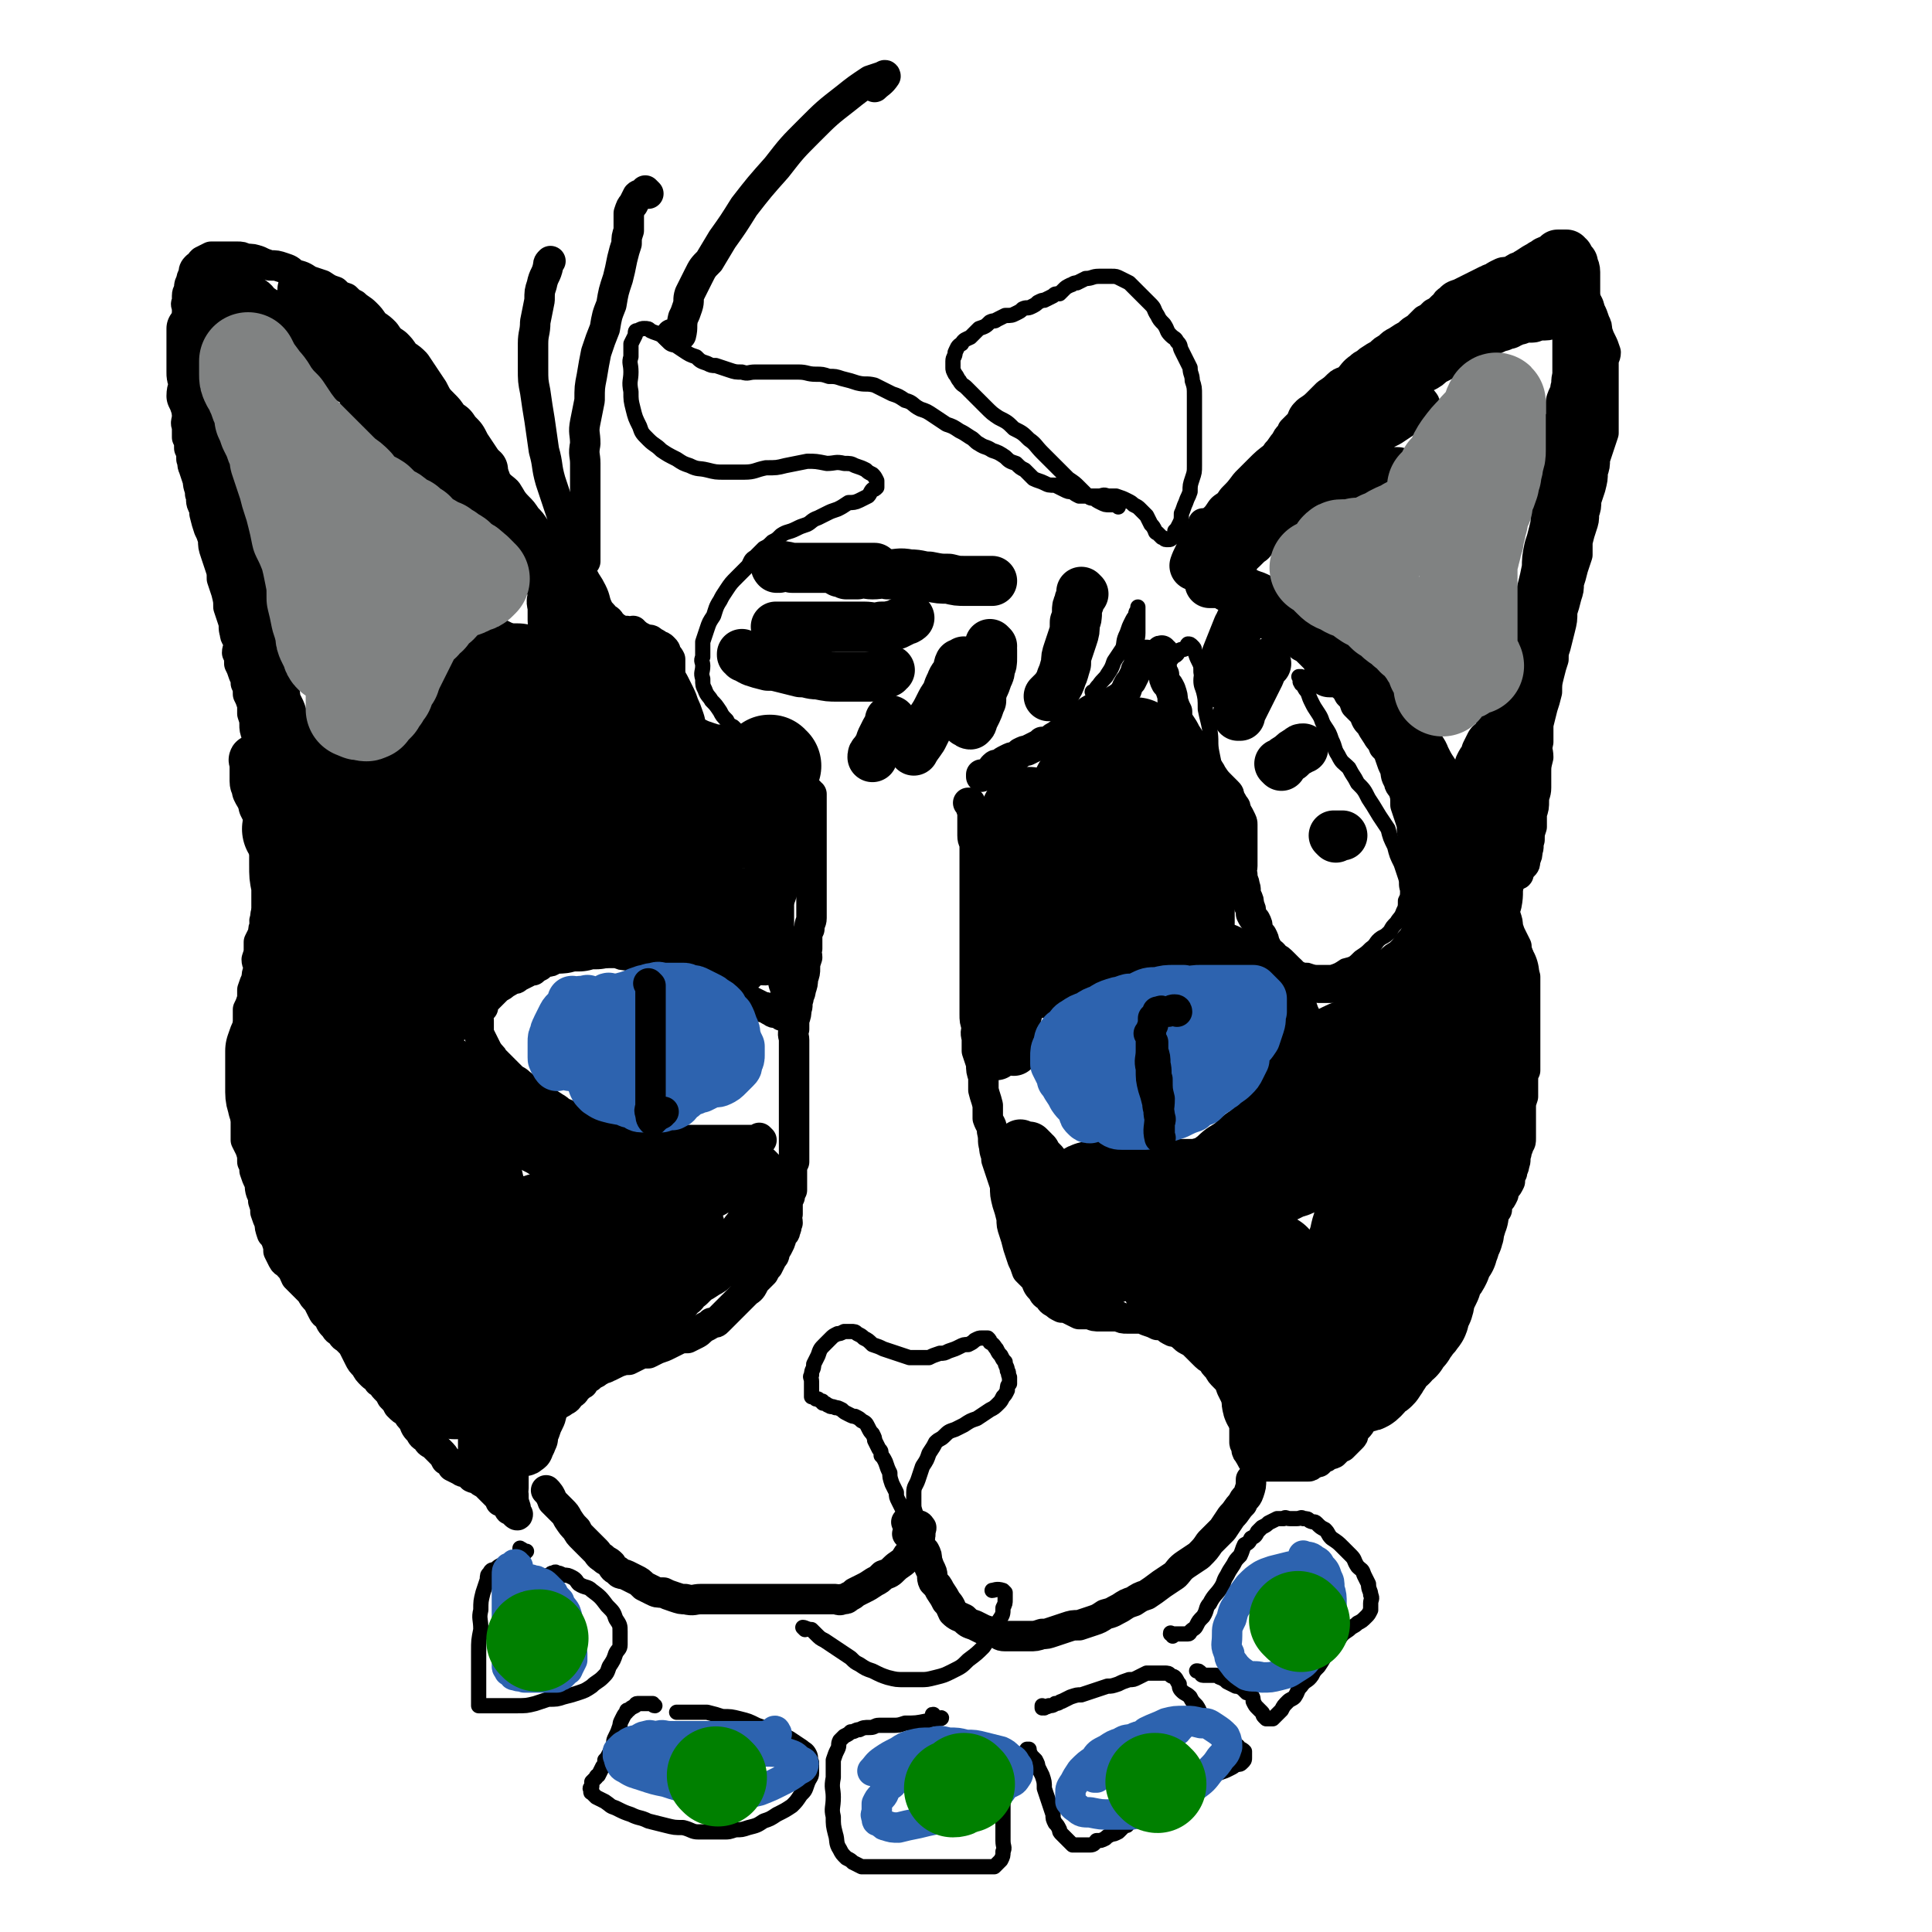 <svg viewBox='0 0 888 888' version='1.1' xmlns='http://www.w3.org/2000/svg' xmlns:xlink='http://www.w3.org/1999/xlink'><g fill='none' stroke='#000000' stroke-width='14' stroke-linecap='round' stroke-linejoin='round'><path d='M130,388c0,0 -1,-1 -1,-1 0,0 1,0 1,0 1,2 1,1 2,3 1,1 1,1 1,2 0,0 0,0 0,1 0,1 0,1 0,2 0,1 -1,1 -1,2 0,1 0,2 -1,3 0,2 -1,2 -1,3 -1,2 -1,2 -2,3 -1,2 -1,2 -2,4 0,1 0,1 -1,3 -1,1 -1,1 -2,3 0,1 0,1 0,3 -1,1 -1,1 -1,3 -1,2 0,2 0,3 -1,2 -1,2 -1,4 -1,2 -1,2 -2,4 0,1 0,1 0,3 0,2 0,2 -1,5 0,2 1,2 1,4 -1,3 -1,3 -1,5 -1,2 -1,2 -2,5 0,2 0,2 0,4 -1,3 -1,3 -2,5 0,3 0,3 0,6 0,3 0,3 0,6 0,3 -1,3 -1,6 0,3 0,3 0,7 0,3 0,3 0,6 0,3 0,3 0,6 0,3 0,3 0,6 0,3 0,3 0,7 0,2 0,2 0,5 0,2 0,2 0,5 1,2 1,2 2,4 1,3 1,3 1,6 1,2 1,2 1,4 1,3 1,3 2,5 1,2 0,2 1,5 1,2 1,2 1,4 1,3 1,3 1,5 1,3 1,3 2,5 0,2 0,2 1,5 1,1 1,1 2,3 1,3 1,3 1,5 1,2 1,2 2,4 1,2 2,1 3,3 2,2 2,3 3,5 2,2 2,2 4,4 1,1 1,1 3,3 1,2 1,2 3,4 1,2 1,2 2,4 1,2 1,2 3,3 1,3 1,3 3,5 1,2 1,1 3,3 1,2 1,1 3,3 2,2 2,2 3,4 1,2 1,2 2,4 1,2 1,2 3,4 1,2 1,2 3,4 1,1 2,1 3,3 2,1 2,2 3,3 2,2 2,2 3,4 2,2 2,2 3,4 2,2 2,2 4,3 1,2 1,2 3,4 1,3 1,3 3,5 1,2 1,2 3,3 1,2 1,2 3,3 2,2 2,2 3,3 2,2 2,2 3,4 2,1 2,1 3,3 2,1 2,1 4,2 1,1 1,0 3,1 1,1 1,1 2,2 2,1 2,0 3,1 1,1 1,1 3,2 1,1 1,1 2,2 1,1 1,1 2,2 1,1 1,1 2,2 1,1 1,1 1,2 1,0 1,0 2,1 1,1 1,1 2,2 0,1 0,1 1,1 1,1 1,1 2,2 0,0 0,0 1,0 0,0 0,0 0,0 0,0 0,0 0,0 0,1 -1,0 -1,0 0,-2 0,-2 0,-3 -1,-3 -1,-3 -1,-6 -1,-1 0,-1 0,-3 0,-2 0,-2 0,-3 0,-1 0,-1 0,-3 0,-2 -1,-2 0,-3 0,-2 0,-2 1,-3 1,-2 1,-2 1,-3 1,-2 1,-2 2,-4 1,-1 1,-1 2,-3 0,-1 0,-1 1,-3 1,-2 2,-1 3,-3 2,-1 2,-1 3,-3 1,-1 1,-1 2,-2 1,-2 1,-2 2,-3 1,-1 1,-1 3,-2 1,-1 2,-1 3,-2 2,-1 2,-1 3,-3 2,-1 2,-1 3,-3 2,-1 1,-1 3,-2 1,-2 1,-2 3,-3 1,-1 1,-1 3,-2 1,-1 2,-1 3,-2 2,0 2,-1 3,-1 2,-1 2,-1 4,-2 3,-1 3,-1 5,-1 2,-1 2,-1 4,-2 2,-1 2,-1 5,-1 2,-1 2,-1 4,-2 3,-1 3,-1 5,-2 2,-1 2,-1 4,-2 2,-1 2,-1 5,-1 2,-1 2,-1 4,-2 2,-1 2,-2 4,-3 2,-1 2,-1 3,-2 2,0 2,0 3,-1 2,-2 2,-2 4,-4 1,-1 1,-1 3,-3 1,-1 1,-1 3,-3 1,-1 1,-1 3,-3 1,-1 2,-1 3,-3 1,-2 1,-2 2,-3 2,-2 2,-2 3,-3 1,-2 1,-2 2,-3 1,-2 1,-2 2,-4 1,-1 1,-1 1,-3 1,-1 1,-1 2,-3 1,-2 1,-2 1,-4 1,-1 2,-1 2,-3 1,-1 0,-2 1,-3 0,-2 -1,-2 0,-4 0,-2 0,-2 0,-4 0,-2 0,-2 1,-4 0,-2 0,-2 1,-3 0,-2 0,-2 0,-4 0,-3 0,-3 0,-5 0,-2 0,-2 1,-4 0,-2 0,-2 0,-4 0,-3 0,-3 0,-5 0,-2 0,-2 0,-5 0,-2 0,-2 0,-4 0,-3 0,-3 0,-5 0,-3 0,-3 0,-5 0,-2 0,-2 0,-5 0,-2 0,-2 0,-4 0,-3 0,-3 0,-5 0,-2 0,-2 0,-5 0,-2 0,-2 0,-4 0,-3 0,-3 0,-5 0,-2 -1,-2 0,-5 0,-2 0,-2 0,-4 1,-3 1,-3 1,-5 1,-2 0,-2 1,-5 0,-2 1,-2 1,-4 1,-3 1,-3 1,-5 1,-3 1,-3 1,-5 0,-2 0,-2 1,-5 0,-2 -1,-2 0,-4 0,-2 0,-2 0,-5 0,-2 0,-2 1,-4 0,-3 1,-3 1,-5 0,-2 0,-3 0,-5 0,-3 0,-3 0,-5 0,-4 0,-4 0,-7 0,-3 0,-3 0,-6 0,-3 0,-3 0,-6 0,-3 0,-3 0,-5 0,-3 0,-3 0,-5 0,-2 0,-2 0,-5 0,-2 0,-2 0,-4 0,-1 0,-1 0,-3 0,-1 0,-1 0,-2 0,-1 0,-1 0,-2 0,-1 0,-1 0,-2 -1,0 -1,0 -1,-1 '/><path d='M446,370c0,0 -1,-1 -1,-1 0,0 0,0 1,0 0,0 0,0 0,0 0,2 0,2 1,4 0,1 0,1 0,1 0,1 0,1 0,2 0,1 0,1 0,3 0,2 0,2 0,5 0,3 1,2 1,5 0,3 0,3 0,7 0,2 0,2 0,4 0,3 0,3 0,6 0,3 0,3 0,5 0,4 0,4 0,7 0,3 0,3 0,6 0,3 0,3 0,6 0,3 0,3 0,6 0,2 0,2 0,5 0,3 0,3 0,5 0,4 0,4 0,7 0,3 0,3 0,6 0,3 0,3 0,7 0,3 0,3 1,6 0,2 -1,2 0,5 0,3 0,3 0,6 1,3 1,3 2,6 0,3 0,3 1,6 0,3 0,3 0,6 1,4 1,3 2,7 0,3 0,3 0,6 1,3 2,3 2,6 1,4 0,4 1,7 0,3 1,3 1,6 1,3 1,3 2,6 1,3 1,3 2,6 0,4 0,4 1,8 1,3 1,3 2,7 0,3 0,3 1,6 1,3 1,3 2,7 1,3 1,3 2,6 1,2 1,2 2,5 2,2 2,2 4,4 1,3 1,3 3,5 1,2 1,2 3,3 1,2 1,2 3,3 1,1 1,1 3,2 2,0 2,0 4,1 2,1 2,1 4,2 2,0 2,0 5,0 2,1 2,1 5,1 2,0 2,0 4,0 2,0 2,0 4,0 2,1 2,1 4,1 2,0 2,0 5,0 2,0 2,0 4,1 3,1 3,1 5,2 2,0 2,0 4,1 1,1 1,1 3,2 1,0 2,0 3,1 2,1 2,2 4,3 2,1 2,1 4,3 2,2 2,2 3,3 2,2 2,2 4,3 1,2 1,2 3,4 1,2 1,2 3,4 2,2 2,2 3,5 1,2 1,2 2,4 1,2 0,2 1,4 1,2 1,2 2,3 0,2 0,2 1,4 0,2 0,2 0,3 0,2 0,2 0,3 0,2 0,2 0,4 0,1 1,1 1,3 0,1 0,1 1,2 0,1 1,1 1,2 1,1 0,1 1,1 1,1 1,1 1,2 1,0 1,1 2,1 1,0 1,0 2,0 1,0 1,0 2,0 1,0 1,0 2,0 2,0 2,0 4,0 1,0 1,0 3,0 1,0 1,0 3,0 1,0 1,0 3,0 1,0 1,0 3,0 1,0 1,0 2,-1 1,0 1,-1 3,-1 1,-1 1,-1 2,-2 1,0 1,0 2,-1 1,-1 1,0 3,-1 1,-1 1,-1 2,-2 1,-1 1,-1 2,-1 2,-2 2,-2 4,-4 1,-1 1,-1 1,-2 1,-2 1,-2 2,-3 1,-1 1,-1 2,-3 1,-1 1,-1 1,-3 1,-1 1,-1 2,-3 1,-1 1,-1 2,-3 0,-2 0,-2 1,-3 1,-2 1,-2 2,-3 2,-2 2,-2 4,-3 1,-2 1,-2 2,-3 1,-2 1,-2 1,-3 1,-1 2,-1 3,-2 1,-1 1,-1 2,-3 1,-1 1,-1 2,-3 1,-1 2,-1 3,-3 2,-1 2,-1 3,-3 1,-2 0,-2 1,-3 1,-2 2,-2 3,-3 0,-2 1,-2 1,-3 1,-3 1,-3 2,-5 1,-2 1,-2 2,-4 2,-2 2,-2 3,-5 2,-2 2,-2 3,-4 2,-3 2,-3 3,-5 2,-2 2,-2 4,-5 1,-2 1,-2 2,-4 1,-3 2,-3 3,-5 1,-2 1,-2 2,-5 1,-2 1,-2 2,-4 1,-2 1,-2 3,-4 0,-2 0,-2 1,-4 1,-1 1,-1 2,-3 0,-1 0,-1 1,-3 1,-1 1,-1 2,-3 0,-2 0,-2 1,-4 0,-2 1,-2 1,-4 1,-2 0,-2 1,-5 0,-2 1,-2 1,-4 1,-1 1,-1 1,-3 0,-3 0,-3 0,-5 0,-2 0,-2 0,-4 0,-3 0,-3 0,-5 0,-2 0,-2 1,-5 0,-1 0,-2 0,-3 0,-2 0,-2 0,-4 0,-3 0,-3 1,-5 0,-2 0,-2 0,-4 0,-2 0,-2 0,-4 0,-2 0,-2 0,-5 0,-2 0,-2 0,-3 0,-3 0,-3 0,-5 0,-2 0,-2 0,-4 0,-2 0,-2 0,-4 0,-2 0,-2 0,-4 0,-2 0,-2 0,-5 0,-2 0,-2 0,-5 -1,-2 -1,-2 -2,-4 -1,-3 0,-3 -1,-5 0,-2 -1,-2 -1,-5 -1,-2 -1,-2 -2,-4 -1,-2 -1,-2 -2,-5 0,-2 0,-2 -1,-5 -1,-2 -1,-2 -2,-4 0,-3 0,-3 -1,-5 -1,-2 -1,-2 -2,-5 0,-2 0,-2 -1,-4 -1,-2 -1,-2 -2,-4 -1,-1 -1,-1 -1,-3 -1,-1 -1,-1 -2,-2 -1,-1 -1,-1 -2,-2 0,0 -1,0 -1,-1 -1,-1 -1,-1 -1,-2 0,0 0,0 0,-1 0,-1 -1,-1 -2,-2 0,-1 -1,-1 -1,-1 '/><path d='M418,706c0,0 -1,-1 -1,-1 0,0 1,0 1,0 0,0 0,0 0,0 1,1 1,1 3,1 0,0 0,0 1,0 0,0 0,0 0,0 0,1 0,1 0,2 1,1 1,1 1,2 1,2 1,2 2,3 1,2 1,2 1,4 1,3 1,3 2,5 1,2 0,3 1,5 2,2 2,2 3,4 2,3 2,3 3,5 2,2 2,3 3,5 2,2 3,2 5,3 2,2 2,2 5,3 2,1 2,1 4,2 3,1 3,1 5,1 3,1 2,2 5,2 2,0 2,0 5,0 3,0 3,0 6,0 3,0 3,0 6,-1 2,0 2,0 5,-1 3,-1 3,-1 6,-2 3,-1 3,-1 6,-1 3,-1 3,-1 6,-2 3,-1 3,-1 6,-3 4,-1 3,-1 7,-3 3,-2 3,-2 6,-3 3,-2 3,-2 6,-3 3,-2 3,-2 7,-5 3,-2 3,-2 6,-4 2,-2 2,-3 5,-5 3,-2 3,-2 6,-4 3,-3 3,-3 5,-6 3,-3 3,-3 6,-6 2,-3 2,-3 4,-6 3,-3 2,-3 5,-6 1,-3 2,-2 3,-5 1,-3 1,-3 1,-6 '/><path d='M418,701c-1,-1 -1,-1 -1,-1 -1,-1 0,0 0,0 1,0 1,0 2,0 1,0 1,1 2,1 1,0 2,0 2,1 1,0 0,1 0,1 0,1 0,1 0,2 0,1 0,1 -1,2 0,2 0,2 -1,3 -1,2 -1,2 -2,3 -2,2 -2,2 -3,4 -2,2 -3,2 -5,4 -2,2 -2,2 -5,3 -2,2 -2,2 -4,3 -3,2 -3,2 -5,3 -2,1 -2,1 -4,2 -1,1 -1,1 -3,2 -1,1 -1,1 -3,1 -1,1 -2,0 -3,0 -2,0 -2,0 -3,0 -2,0 -2,0 -3,0 -1,0 -1,0 -2,0 -2,0 -2,0 -3,0 -2,0 -2,0 -4,0 -3,0 -3,0 -5,0 -4,0 -4,0 -7,0 -3,0 -3,0 -6,0 -4,0 -4,0 -8,0 -4,0 -4,0 -8,0 -3,0 -3,0 -7,0 -3,0 -3,0 -6,0 -3,0 -3,1 -7,0 -2,0 -2,0 -5,-1 -3,-1 -3,-1 -5,-2 -3,0 -3,0 -5,-1 -2,-1 -2,-1 -4,-2 -2,-2 -2,-2 -4,-3 -2,-1 -2,-1 -4,-2 -2,-1 -3,0 -4,-2 -2,-1 -2,-1 -3,-3 -2,-2 -2,-1 -4,-3 -2,-1 -2,-2 -3,-3 -2,-2 -2,-2 -3,-3 -2,-2 -2,-2 -3,-3 -2,-2 -2,-2 -3,-4 -2,-2 -2,-2 -4,-5 -1,-2 -1,-2 -3,-4 -2,-2 -2,-2 -4,-4 -1,-3 -2,-4 -3,-5 '/><path d='M350,524c0,0 -1,-1 -1,-1 0,0 1,1 1,1 -2,0 -2,0 -4,0 -1,0 -1,0 -2,0 -1,0 -1,0 -2,0 0,0 0,0 -1,0 -1,0 -1,0 -2,0 -2,0 -2,0 -3,0 -2,0 -2,0 -3,0 -2,0 -2,0 -4,0 -1,0 -1,0 -3,0 -3,0 -3,0 -5,0 -2,0 -2,0 -4,0 -2,0 -2,0 -5,0 -2,0 -2,0 -4,0 -2,0 -2,0 -4,0 -3,0 -3,0 -5,-1 -1,0 -1,0 -3,0 -2,0 -2,0 -4,0 -1,0 -1,0 -3,-1 -1,0 -1,-1 -3,-1 -2,-1 -2,0 -4,-1 -2,0 -3,0 -4,-1 -2,0 -2,-1 -4,-1 -3,-1 -3,-1 -5,-2 -2,-1 -2,0 -5,-1 -2,-1 -2,-2 -4,-3 -3,-1 -3,-2 -5,-3 -3,-2 -3,-2 -5,-3 -3,-2 -3,-1 -6,-3 -3,-2 -2,-3 -5,-5 -2,-2 -2,-1 -4,-3 -2,-2 -2,-2 -4,-4 -2,-2 -2,-2 -4,-4 -1,-2 -1,-1 -3,-4 -1,-2 -1,-2 -2,-4 -1,-2 -1,-2 -2,-4 0,-2 0,-2 0,-3 0,-2 0,-2 0,-3 0,-2 -1,-2 0,-4 0,-1 1,-1 2,-2 0,-1 0,-1 1,-3 1,-1 1,-1 2,-2 1,-1 1,-1 2,-2 1,-1 1,-1 2,-2 2,-1 2,-1 3,-2 2,-1 2,-1 3,-2 2,0 2,0 3,-1 2,-1 2,-1 4,-2 1,-1 1,-1 3,-1 1,-1 1,-1 3,-2 1,-1 1,-1 3,-2 2,0 2,0 3,-1 2,-1 2,-1 3,-1 2,-1 2,-1 3,-1 3,0 3,-1 5,-1 2,0 2,0 4,0 2,0 2,0 4,0 2,0 2,0 4,0 2,0 2,0 4,0 1,0 1,0 3,0 2,1 2,1 4,1 3,1 3,0 5,1 2,0 2,1 5,2 2,0 2,0 4,1 2,1 2,1 3,2 2,0 2,1 3,1 3,1 3,1 5,2 2,1 2,1 4,1 3,1 3,1 5,2 3,1 3,1 5,1 2,1 2,1 4,2 2,1 2,1 4,2 1,0 1,0 3,1 1,1 1,1 3,2 2,1 2,0 4,1 2,1 2,1 4,2 1,1 1,1 3,1 1,1 1,1 3,2 1,1 1,0 3,1 1,0 1,1 2,1 1,0 1,0 1,0 1,0 1,0 2,0 0,0 0,0 0,0 0,0 -1,0 -1,-1 0,-2 0,-2 0,-5 0,-1 0,-1 0,-3 -1,-2 -1,-2 -1,-4 -1,-2 -1,-2 -1,-5 0,-2 -1,-2 -1,-4 0,-3 0,-3 0,-5 0,-3 0,-3 0,-5 -1,-2 -1,-2 -1,-4 0,-3 0,-3 0,-5 0,-3 0,-3 0,-6 0,-2 0,-2 0,-4 0,-3 0,-3 0,-5 0,-2 0,-2 0,-5 0,-2 0,-2 0,-4 0,-2 0,-2 0,-4 0,-2 0,-2 0,-3 0,-2 0,-2 1,-3 0,-2 0,-2 0,-4 1,-1 1,-1 1,-3 0,-1 1,-1 1,-3 0,-1 0,-1 0,-2 0,-1 0,0 1,-1 0,-1 0,-1 0,-2 0,-1 0,-1 0,-2 0,-1 0,-1 0,-2 0,0 0,-1 0,-1 '/><path d='M154,393c0,0 -1,-1 -1,-1 0,0 1,0 1,1 0,1 0,1 -1,3 -1,1 -1,1 -3,2 0,0 0,0 -1,0 -1,0 -1,0 -2,0 0,0 0,0 0,0 -1,0 -1,0 -1,0 -1,0 -1,0 -2,0 -1,0 -1,0 -1,0 -1,0 -1,0 -2,-1 -1,-1 -1,-1 -1,-1 -1,-1 -1,-1 -2,-2 -1,-1 -1,-1 -2,-2 0,0 0,0 -1,-1 -1,-1 -1,-1 -2,-2 -1,-1 0,-1 -1,-3 -1,-2 -1,-2 -2,-3 0,-2 0,-2 0,-3 -1,-2 -1,-2 -1,-3 0,-2 0,-2 -1,-4 0,-1 0,-1 -1,-3 -1,-2 -1,-2 -2,-4 0,-3 -1,-2 -1,-5 -1,-2 0,-2 -1,-5 -1,-2 -1,-2 -2,-4 0,-3 -1,-3 -1,-5 -1,-2 0,-2 -1,-5 -1,-2 -1,-2 -1,-4 -1,-3 -1,-3 -1,-5 0,-2 0,-2 -1,-5 0,-2 0,-2 0,-4 -1,-3 -1,-3 -2,-5 0,-2 0,-3 -1,-5 0,-2 0,-2 -1,-4 -1,-3 -1,-3 -2,-5 0,-3 0,-3 -1,-5 0,-2 1,-2 1,-5 -1,-2 -2,-2 -2,-4 -1,-3 0,-3 -1,-6 -1,-3 -1,-3 -2,-6 0,-3 0,-3 -1,-7 -1,-3 -1,-3 -2,-6 0,-3 0,-3 -1,-6 -1,-3 -1,-3 -2,-6 -1,-3 -1,-3 -1,-6 -1,-3 -1,-3 -2,-5 -1,-3 -1,-3 -2,-7 0,-2 0,-2 -1,-4 -1,-2 0,-3 -1,-5 0,-3 -1,-3 -1,-6 -1,-3 -1,-3 -2,-6 -1,-2 0,-2 -1,-4 0,-3 0,-3 -1,-5 0,-3 0,-3 -1,-5 0,-3 0,-3 0,-5 -1,-2 0,-2 0,-5 0,-2 0,-2 0,-5 0,-2 0,-2 0,-5 0,-2 0,-2 0,-5 0,-2 0,-2 0,-4 0,-2 0,-2 0,-5 0,-2 0,-2 0,-5 0,-2 0,-2 0,-4 0,-3 0,-3 0,-5 0,-2 0,-2 0,-4 0,-2 0,-2 0,-3 0,-2 0,-2 0,-4 0,-2 -1,-2 0,-3 0,-2 0,-2 0,-3 0,-2 1,-2 1,-4 0,-1 0,-1 1,-3 0,-1 0,-1 1,-3 0,-1 0,-2 1,-3 1,-1 1,-1 2,-1 0,-1 0,-1 1,-2 2,-1 2,-1 4,-2 1,0 1,0 3,0 2,0 2,0 4,0 2,0 2,0 5,0 2,0 2,0 4,1 3,0 3,0 6,1 2,1 2,1 5,2 3,0 3,0 6,1 3,1 3,1 5,3 4,1 4,1 7,3 3,1 3,1 6,2 3,2 3,2 6,3 2,2 2,2 5,3 2,2 2,2 4,3 2,2 3,2 5,4 2,2 2,2 4,5 3,2 3,2 5,4 2,3 2,3 5,5 2,2 2,2 4,5 3,2 3,2 5,4 2,3 2,3 4,6 2,3 2,3 4,6 2,4 2,4 5,7 2,2 2,2 4,5 3,2 3,2 5,5 3,3 3,3 5,7 2,3 2,3 4,6 2,3 2,3 3,6 2,3 2,3 3,6 2,3 3,3 5,5 2,3 2,4 5,7 2,2 2,2 4,5 2,2 2,2 4,5 2,2 2,2 3,4 2,2 2,2 3,4 2,2 2,2 4,3 1,2 2,2 3,3 '/><path d='M554,242c0,-1 -1,-1 -1,-1 0,-1 0,0 1,0 1,0 2,0 4,-1 2,-1 2,-1 4,-3 2,-1 1,-2 3,-3 2,-2 2,-2 4,-4 3,-2 3,-2 5,-4 2,-3 3,-3 5,-5 2,-3 2,-3 5,-6 2,-3 2,-4 3,-7 2,-2 2,-3 4,-5 1,-3 2,-2 3,-5 2,-2 2,-2 4,-4 1,-3 1,-3 3,-5 3,-2 3,-2 5,-4 2,-2 2,-2 4,-4 3,-2 3,-2 5,-4 2,-2 3,-1 5,-3 2,-2 2,-3 5,-5 2,-2 2,-1 4,-3 3,-2 3,-2 5,-3 2,-2 2,-2 4,-3 2,-2 2,-2 4,-3 3,-2 3,-2 5,-3 2,-2 2,-2 4,-3 2,-2 2,-2 4,-4 2,-1 2,-1 4,-3 2,-1 2,-1 4,-3 2,-1 1,-2 3,-3 2,-2 2,-2 5,-3 2,-1 2,-1 4,-2 2,-1 2,-1 4,-2 2,-1 2,-1 4,-2 1,0 1,-1 3,-1 1,-1 1,-1 3,-2 2,-1 2,-1 5,-1 2,-1 1,-1 3,-2 3,-1 3,0 5,0 2,-1 2,0 4,0 2,0 2,-1 4,0 2,0 2,0 3,1 2,0 2,1 4,1 1,1 1,1 3,2 2,1 1,1 3,3 2,2 2,2 3,4 2,2 2,2 3,4 1,3 1,3 2,5 1,2 1,2 2,5 1,2 1,2 1,4 1,3 1,3 2,5 1,2 1,2 2,5 0,2 -1,2 -1,4 0,3 0,3 0,5 0,2 0,2 0,5 0,2 0,2 0,5 0,2 0,2 0,4 0,2 0,2 0,5 0,2 0,2 0,5 0,2 0,2 0,4 -1,3 -1,3 -2,6 -1,3 -1,3 -2,6 0,3 0,3 -1,6 0,3 0,3 -1,7 -1,3 -1,3 -2,6 0,3 0,3 -1,6 0,3 0,3 -1,6 -1,3 -1,3 -2,7 0,3 0,3 0,6 -1,3 -1,3 -2,6 -1,4 -1,4 -2,7 0,3 0,3 -1,6 -1,4 -1,4 -2,7 0,4 0,4 -1,8 -1,4 -1,4 -2,8 -1,3 -1,3 -1,6 -1,3 -1,3 -2,7 -1,4 -1,4 -1,8 -1,4 -1,4 -2,7 -1,4 -1,4 -2,8 0,4 0,4 0,8 -1,4 0,4 0,7 -1,4 -1,4 -1,7 0,3 0,3 0,7 0,3 -1,3 -1,6 0,3 0,3 -1,6 0,3 0,3 0,6 -1,3 -1,3 -1,6 -1,3 0,3 -1,5 0,2 0,2 -1,4 0,2 0,2 -1,3 -1,1 -1,1 -2,3 0,1 0,1 -1,1 -1,1 -1,1 -3,2 -1,0 -1,0 -2,1 -1,0 -1,0 -2,0 -1,0 -1,0 -2,0 0,0 0,0 -1,0 -1,0 -1,0 -2,0 -1,0 -1,0 -1,0 -1,0 -1,0 -2,0 0,0 0,0 0,0 '/><path d='M535,300c-1,0 -1,-1 -1,-1 -1,0 0,0 0,1 0,0 0,0 0,0 0,0 0,-1 0,-1 -1,1 -1,2 -1,4 0,1 0,1 0,2 0,1 1,1 1,2 0,2 0,2 1,3 0,2 0,2 1,4 1,1 1,1 2,3 1,3 1,3 1,5 1,3 1,3 2,5 0,3 0,3 1,5 2,3 2,3 3,5 2,3 2,3 3,5 1,3 2,3 3,5 2,2 2,2 3,5 2,2 2,2 3,4 2,3 2,3 4,5 1,1 1,1 3,3 1,1 1,1 1,3 1,1 1,1 2,3 1,1 1,1 1,3 1,1 1,1 2,3 1,2 1,2 1,3 0,2 0,2 0,3 0,2 0,2 0,3 0,2 0,2 0,4 0,2 0,2 0,5 0,2 0,2 0,4 0,2 -1,2 0,4 0,3 1,3 1,5 1,2 0,2 1,5 1,2 1,2 1,4 1,2 1,2 1,4 1,2 1,2 2,3 1,2 1,2 1,4 1,2 1,2 2,3 1,2 1,2 1,3 1,2 1,2 2,4 1,1 2,1 3,3 2,1 2,1 4,3 1,1 1,1 3,3 1,2 1,2 3,3 1,1 1,1 3,2 2,1 2,1 3,1 2,1 2,2 4,2 2,0 2,0 5,0 3,0 3,0 5,-1 3,-1 3,-1 7,-1 2,-1 2,-1 4,-2 2,-1 2,-1 4,-2 2,-2 2,-2 4,-3 2,-2 2,-2 4,-3 2,-2 2,-2 4,-3 2,-2 2,-2 4,-4 2,-1 2,-1 3,-2 1,-1 1,-1 3,-2 0,0 0,0 1,-1 1,-1 1,-1 2,-2 0,-1 0,-1 0,-3 -1,-1 0,-1 0,-3 0,-1 0,-1 0,-3 0,-2 0,-2 0,-3 0,-2 0,-2 0,-3 0,-2 0,-2 0,-4 0,-2 0,-2 0,-4 -1,-3 -1,-3 -2,-5 -1,-3 -1,-3 -1,-5 -1,-4 -1,-4 -2,-7 -1,-3 -1,-3 -2,-6 0,-3 0,-3 -1,-6 -1,-3 -1,-3 -2,-6 0,-4 0,-4 -1,-7 -1,-2 -2,-2 -2,-4 -2,-3 -1,-3 -2,-6 -1,-2 -1,-2 -2,-5 -1,-3 -1,-3 -3,-5 -1,-3 -2,-3 -3,-5 -2,-3 -2,-3 -3,-5 -2,-2 -2,-2 -3,-5 -2,-2 -2,-2 -4,-4 -1,-3 -1,-3 -3,-5 -1,-2 -1,-2 -3,-4 -1,-1 -1,-1 -3,-3 -2,-2 -2,-2 -3,-3 -2,-2 -2,-2 -3,-3 -2,-2 -2,-2 -3,-3 -2,-2 -2,-2 -3,-3 -2,-2 -2,-2 -4,-3 -1,-1 -1,-1 -3,-2 -1,-2 -1,-2 -3,-3 -2,-1 -2,-1 -4,-2 -2,-1 -2,-1 -4,-2 -2,-2 -2,-2 -4,-3 -2,-2 -2,-2 -3,-3 -2,-1 -2,-1 -4,-2 -2,-1 -2,-1 -4,-2 -2,-2 -2,-2 -3,-4 -2,-2 -2,-1 -4,-3 0,-1 0,-1 -1,-1 '/><path d='M528,302c0,0 -1,-1 -1,-1 0,0 0,1 0,1 -1,1 -1,1 -2,1 -1,1 -1,0 -1,0 -1,1 0,1 0,2 -1,1 -1,1 -1,2 -1,1 -1,1 -1,2 -1,2 -1,2 -2,4 -1,1 -1,1 -2,3 0,1 0,1 -1,2 -1,2 -2,2 -3,3 -2,1 -2,1 -3,3 -2,1 -2,1 -3,2 -2,1 -2,1 -3,2 -2,1 -2,1 -4,2 -1,0 -1,0 -3,1 -1,1 -1,1 -3,2 -1,1 -1,1 -3,1 -2,1 -2,1 -3,2 -2,1 -2,1 -3,2 -2,1 -2,1 -3,2 -2,1 -2,1 -4,1 -1,1 -1,1 -3,2 -2,1 -2,1 -4,2 -1,0 -1,0 -3,1 -1,1 -1,1 -3,2 -1,0 -1,0 -3,1 -2,1 -2,1 -3,2 -2,1 -2,0 -3,1 -1,1 -1,1 -1,2 -1,1 -1,1 -2,1 -1,1 -1,1 -3,1 0,0 0,0 0,1 '/><path d='M364,361c-1,0 -1,-1 -1,-1 -1,0 0,0 0,0 1,0 1,0 2,0 1,0 1,1 1,0 1,-1 1,-1 1,-2 0,-2 0,-2 0,-3 0,-1 0,-1 0,-2 0,-1 0,-1 0,-2 -1,-1 -1,-1 -2,-2 0,-1 0,-1 -1,-2 -1,-1 -1,-1 -2,-2 -2,-1 -2,-1 -4,-1 -2,-1 -1,-1 -4,-2 -2,0 -2,0 -4,0 -3,-1 -3,0 -6,0 -3,0 -3,0 -6,0 -3,-1 -3,-1 -6,-2 -3,0 -3,0 -6,-1 -3,-1 -3,-1 -5,-2 -2,0 -2,0 -3,-1 -2,-1 -2,-2 -3,-3 -2,-2 -2,-2 -3,-3 -1,-2 -1,-2 -2,-4 0,-2 -1,-2 -1,-4 0,-2 0,-2 0,-5 0,-2 -1,-2 -1,-4 0,-2 0,-2 0,-4 0,-2 0,-2 0,-3 0,-2 0,-2 0,-3 -1,-2 -1,-1 -2,-2 0,-2 0,-2 -1,-3 -1,-1 -1,-1 -2,-1 -1,-1 -1,-1 -3,-2 -1,-1 -1,-1 -3,-1 -2,-1 -2,-1 -4,-2 -3,-1 -3,-1 -5,-1 -2,-1 -2,-1 -5,-2 -2,-1 -2,-1 -4,-2 -3,-2 -3,-2 -5,-4 -2,-1 -2,-1 -4,-3 -1,-1 -1,-1 -3,-3 -1,-1 -1,-1 -2,-3 -1,-2 -1,-2 -1,-3 -1,-2 -1,-2 -2,-3 -1,-2 -1,-2 -2,-3 0,-2 -1,-2 -1,-3 '/></g>
<g fill='none' stroke='#000000' stroke-width='45' stroke-linecap='round' stroke-linejoin='round'><path d='M139,355c0,0 -1,-1 -1,-1 0,0 1,0 1,0 0,2 0,2 0,4 1,7 1,7 3,14 1,11 1,11 2,21 2,10 3,10 5,19 2,11 2,11 5,22 2,12 3,12 5,23 3,12 2,12 5,24 2,11 2,11 5,22 1,9 1,10 2,19 2,9 2,9 4,18 1,7 1,7 3,14 1,4 0,4 2,9 0,1 1,1 1,2 '/><path d='M166,425c0,-1 -1,-2 -1,-1 0,1 1,2 1,4 0,3 0,3 0,7 0,8 0,8 1,15 0,11 0,11 1,22 1,18 1,18 3,35 1,17 1,17 3,34 1,14 1,14 3,27 1,9 1,9 2,17 0,2 1,2 2,5 0,0 0,0 0,0 '/><path d='M154,410c0,0 -1,-1 -1,-1 0,0 1,1 1,1 0,0 0,0 0,0 0,0 -1,-1 -1,-1 0,0 1,0 1,1 -1,2 -1,2 -3,5 -1,2 -1,2 -2,4 -1,3 -1,3 -1,5 -1,2 -1,2 -2,4 -1,3 -1,3 -2,5 0,2 0,2 -1,5 -1,1 -1,1 -2,3 -1,1 -1,1 -2,3 -1,2 -1,2 -2,4 0,3 0,3 -1,5 -1,2 -1,2 -2,5 -1,2 -1,2 -1,4 -1,3 -1,3 -2,6 -1,3 -1,3 -1,5 -1,3 -1,3 -2,5 -1,2 -1,2 -2,5 0,2 0,2 0,4 0,3 0,3 0,5 0,2 0,2 0,5 0,2 0,2 0,5 0,3 1,3 1,5 1,3 1,3 2,5 1,3 1,3 1,5 1,3 1,3 2,5 1,3 1,3 3,6 1,2 1,2 2,5 1,2 1,2 2,4 1,3 1,3 2,5 1,2 1,2 3,5 1,2 1,2 2,4 1,3 1,3 2,5 1,2 2,2 3,3 1,2 1,2 3,4 1,1 1,1 3,3 1,1 1,1 2,3 1,1 1,1 2,3 0,2 0,2 1,3 1,2 1,2 2,3 1,2 1,2 1,3 1,2 1,2 2,4 1,1 1,1 1,3 1,1 1,1 2,3 1,1 1,1 2,3 1,2 1,1 2,3 1,2 1,2 2,3 1,2 1,2 2,3 2,2 2,2 4,3 1,2 1,2 3,4 2,2 1,2 3,4 1,2 1,2 2,3 2,2 1,2 2,4 1,2 2,2 3,3 1,2 1,2 2,3 1,2 1,2 2,4 1,1 1,1 2,3 1,1 2,1 3,1 1,1 1,1 2,2 1,1 1,1 3,2 1,0 1,0 2,0 1,-1 1,0 1,0 1,0 1,0 2,0 1,0 1,0 2,0 0,0 0,0 1,0 1,0 1,0 2,0 1,-1 1,-1 1,-1 1,-1 1,-1 2,-2 1,0 1,0 1,-1 1,-1 1,-1 2,-2 1,-1 1,-1 2,-3 0,-1 0,-1 1,-3 1,-1 1,-1 2,-3 0,-2 0,-2 1,-3 2,-2 2,-2 4,-3 1,-2 1,-2 3,-4 1,-1 1,-1 3,-3 2,-1 1,-1 3,-3 2,-1 2,-1 3,-2 2,-2 2,-2 3,-3 2,-2 2,-1 3,-3 2,-1 2,-1 4,-2 1,-1 1,-1 3,-2 2,-2 2,-2 4,-4 2,-1 2,-1 5,-3 2,-1 2,-1 4,-2 2,-1 1,-1 3,-3 2,-1 2,-1 3,-1 2,-1 2,-1 3,-2 2,-1 2,-1 4,-2 2,0 2,0 4,-1 2,-1 2,-1 4,-2 2,-1 2,0 4,-1 1,-1 1,-1 3,-2 2,-1 2,-1 4,-1 1,-1 1,-1 3,-2 1,0 1,-1 1,-1 1,0 1,1 2,1 0,-1 0,-1 0,-2 0,0 0,0 0,0 0,-1 0,-1 0,-1 0,-1 0,-1 0,-1 -1,0 -1,0 -2,0 -2,-1 -2,-1 -5,-2 -3,0 -3,0 -6,0 -5,-1 -5,0 -9,0 -5,0 -5,-1 -10,0 -6,0 -6,1 -11,1 -6,1 -6,1 -11,1 -5,0 -5,0 -10,0 -5,0 -5,0 -10,0 -4,0 -4,0 -9,-1 -5,0 -5,0 -9,-1 -4,-1 -4,-2 -8,-3 -4,-2 -4,-2 -7,-3 -3,-2 -3,-2 -6,-3 -2,-1 -2,-1 -5,-2 -1,-1 -1,-1 -3,-1 0,0 0,0 -1,0 0,0 0,0 0,0 1,3 1,3 2,6 2,4 2,4 4,8 1,3 1,3 3,7 2,3 2,3 5,6 2,3 2,3 4,6 3,2 3,2 5,5 2,1 2,1 5,3 2,1 2,1 4,3 1,1 1,1 2,1 1,1 1,1 1,0 1,0 1,0 2,-1 0,0 0,0 0,0 0,-5 0,-5 -1,-10 0,-6 0,-6 -1,-12 -1,-8 -2,-8 -3,-16 -2,-7 -1,-7 -3,-15 -1,-5 -2,-5 -3,-10 -2,-5 -2,-5 -3,-9 -2,-3 -1,-3 -3,-6 -1,-1 -1,-1 -2,-3 -1,-1 -1,-1 -2,-3 -1,-1 -1,-1 -2,-3 -1,-1 -1,-2 -2,-3 -1,-2 -1,-2 -3,-3 -2,-2 -1,-2 -3,-4 -2,-2 -2,-2 -5,-5 -2,-2 -2,-2 -4,-4 -2,-2 -2,-2 -3,-5 -2,-2 -2,-2 -4,-5 -1,-3 -1,-4 -3,-7 -1,-4 -2,-4 -3,-8 -1,-4 -1,-4 -1,-8 -1,-4 -1,-4 -1,-8 0,-4 0,-4 0,-8 0,-3 0,-3 0,-7 1,-3 1,-3 2,-6 1,-3 1,-3 3,-6 1,-3 1,-3 3,-6 3,-3 3,-3 5,-6 2,-3 2,-3 5,-5 2,-3 2,-2 4,-5 2,-2 2,-2 4,-5 1,-2 1,-2 3,-3 1,-2 2,-2 4,-4 1,-1 1,-1 3,-3 1,-1 1,-2 3,-3 1,-1 1,0 3,-1 1,-1 1,-1 3,-1 0,0 0,0 1,0 1,0 1,0 2,0 0,-1 1,-1 1,-2 0,-1 0,-1 0,-2 0,-1 0,-2 0,-3 -1,-2 -1,-2 -2,-3 -1,-1 -1,-1 -2,-2 -2,-1 -2,-1 -4,-1 -3,-1 -3,-1 -6,-1 -5,0 -5,0 -9,0 -6,1 -6,1 -12,2 -8,2 -8,2 -15,4 -7,1 -7,1 -13,3 -5,1 -5,1 -10,3 -4,1 -4,1 -7,2 -3,0 -3,0 -5,1 0,0 -2,0 -1,0 2,-1 3,-1 6,-2 2,-1 3,-1 5,-2 3,-1 3,-1 6,-3 3,-2 3,-2 7,-3 2,-2 2,-2 5,-3 3,-2 3,-2 6,-4 3,-2 3,-2 7,-4 3,-2 3,-2 6,-4 3,-2 3,-2 5,-4 3,-2 3,-1 5,-3 3,-2 2,-2 5,-4 2,-2 2,-2 4,-4 3,-2 3,-2 5,-5 2,-2 2,-2 4,-4 2,-2 2,-2 4,-4 1,-2 1,-2 3,-3 1,-2 1,-2 3,-3 1,-2 1,-2 3,-3 2,-2 2,-2 3,-3 2,-2 1,-2 3,-4 0,0 0,-1 1,-1 1,-1 1,-1 3,-2 1,0 1,0 2,0 1,0 2,0 3,0 2,1 2,1 3,2 2,1 2,1 3,3 3,2 3,1 5,4 3,3 3,3 5,6 3,3 3,3 5,7 3,4 3,4 6,8 3,5 3,5 6,10 3,4 3,4 5,8 3,3 3,3 5,7 2,3 2,3 5,6 2,3 2,3 4,6 3,3 3,4 5,7 2,2 3,2 5,4 2,2 2,2 4,4 1,1 1,1 3,3 1,1 1,1 2,2 1,1 1,1 2,1 1,1 1,1 1,1 1,0 1,0 1,0 0,0 0,0 0,0 -1,-4 0,-4 -2,-8 -1,-3 -1,-3 -4,-5 -2,-3 -2,-3 -5,-4 -4,-2 -4,-2 -9,-3 -7,-1 -7,-1 -15,-1 -10,0 -10,-1 -19,0 -10,1 -10,1 -19,3 -8,1 -8,1 -15,3 -7,2 -7,3 -14,5 -6,2 -6,2 -12,5 -5,2 -5,2 -9,5 -3,2 -3,2 -6,5 -3,3 -3,3 -6,6 -1,3 -2,3 -2,6 0,2 1,2 1,4 0,2 0,2 0,3 0,1 1,1 2,2 0,0 0,0 0,0 0,0 0,0 0,0 0,0 -1,0 -1,0 0,-3 1,-3 0,-5 -1,-1 -1,-1 -3,-2 -1,-1 -2,-1 -3,-1 -2,0 -2,0 -3,0 -2,0 -2,0 -3,0 -2,0 -2,0 -4,0 -1,0 -1,0 -3,0 -1,-1 -1,-1 -3,-2 -1,-1 -1,-1 -1,-2 -1,-2 -1,-2 -2,-3 -1,-2 -1,-2 -1,-4 -1,-2 -1,-2 -2,-4 0,-2 0,-2 0,-4 0,-1 -1,-1 -1,-3 0,-1 0,-1 0,-2 0,-1 0,-1 0,-1 0,0 0,0 0,0 1,2 1,2 2,4 2,3 1,3 3,6 2,2 3,2 5,4 2,2 2,2 5,3 3,2 3,2 6,2 3,1 3,1 6,1 3,1 3,0 6,0 4,0 4,1 7,0 3,0 3,0 7,-1 3,-1 3,-1 7,-2 3,-1 3,0 7,-1 3,-2 3,-2 7,-4 3,-1 3,-1 6,-3 3,-1 3,-2 7,-3 4,-1 4,-1 8,-2 3,-1 3,-1 6,-1 3,-1 3,-1 6,-2 3,-1 3,-1 6,-2 3,0 3,0 7,0 2,-1 2,0 5,0 3,0 3,0 5,0 2,0 2,0 5,0 2,0 2,0 4,0 3,0 3,0 5,0 1,0 1,-1 3,0 1,0 1,0 3,0 0,0 1,0 1,0 0,0 0,0 0,0 -5,1 -5,1 -9,2 -8,2 -8,2 -15,3 -8,2 -8,2 -15,3 -6,2 -6,2 -13,3 -6,2 -6,2 -12,3 -5,2 -5,3 -11,5 -5,2 -5,2 -10,5 -4,2 -4,2 -8,5 -4,2 -4,2 -7,4 -3,3 -3,2 -6,5 -2,2 -2,2 -3,5 -1,2 -1,2 0,4 0,3 0,3 0,5 0,2 0,2 1,5 0,2 0,2 1,4 0,3 0,3 1,5 1,2 1,2 2,5 0,1 1,1 1,3 1,1 1,1 1,3 0,1 0,1 0,2 0,1 0,1 0,2 0,0 0,0 0,0 0,0 -1,0 0,-1 0,-1 0,-1 1,-2 1,-2 0,-2 1,-4 1,-2 2,-1 2,-3 1,-2 1,-2 2,-5 1,-2 1,-2 2,-4 0,-2 0,-2 1,-3 1,-2 2,-2 3,-4 2,-1 2,-1 3,-3 2,-1 2,-2 5,-3 2,-1 2,-1 4,-2 3,-1 2,-1 5,-2 2,-1 2,-1 4,-2 2,-1 2,-1 5,-1 2,-1 2,-1 4,-2 3,-1 3,-1 5,-1 3,-1 2,-1 5,-2 2,-1 2,0 5,-1 2,0 2,-1 4,-1 2,-1 2,0 4,0 2,0 2,-1 5,-1 2,0 2,0 4,0 2,-1 2,-1 4,-1 2,0 2,0 4,0 2,-1 2,-1 4,-1 2,0 2,0 4,0 2,-1 2,-1 4,-1 2,0 2,0 4,0 2,0 2,0 4,0 2,0 2,0 5,0 2,0 2,0 4,-1 2,0 2,0 4,0 2,-1 2,0 4,0 2,-1 2,0 5,-1 2,0 2,-1 4,-1 2,0 2,0 4,0 2,-1 2,-1 4,-2 2,-1 2,0 3,-1 2,0 2,0 3,-1 2,0 2,0 3,-1 2,-1 2,-1 3,-2 1,0 1,-1 1,-1 1,-1 1,-1 2,-2 1,-1 1,-1 1,-1 1,-1 0,-1 0,-2 0,-2 0,-2 0,-3 0,-1 0,-1 0,-3 0,-1 0,-1 0,-3 0,-1 0,-1 0,-3 0,-1 0,-1 0,-3 0,-1 0,-1 0,-2 0,-1 0,-1 0,-3 0,-1 0,-1 0,-2 0,-1 0,-1 0,-2 0,-1 0,-1 0,-1 0,-2 0,-2 0,-3 -1,-1 -2,0 -2,-1 -1,-1 0,-2 -1,-3 -1,0 -1,0 -2,-1 0,-1 0,-1 -1,-2 -1,0 -1,0 -2,-1 -1,-1 0,-1 -1,-2 -2,-1 -2,-1 -3,-1 -2,-1 -2,-1 -3,-2 -2,-1 -2,-1 -3,-2 -1,0 -1,0 -3,-1 -2,-1 -1,-1 -3,-2 -2,-2 -2,-1 -3,-3 -2,-1 -2,-1 -3,-3 -2,-2 -2,-2 -3,-3 -2,-2 -2,-2 -4,-3 -1,-2 -1,-2 -2,-3 -1,-2 -1,-3 -2,-5 -1,-2 -1,-2 -1,-4 -1,-3 -1,-3 -2,-5 -1,-3 -1,-3 -2,-5 -1,-2 -1,-2 -2,-4 -1,-2 -1,-1 -2,-3 -1,-2 -1,-2 -3,-3 -1,-2 0,-2 -2,-3 -1,-1 -2,-1 -3,-2 -2,0 -2,0 -3,-1 -2,-1 -2,-1 -4,-2 -2,0 -2,0 -4,0 -3,0 -3,0 -5,0 -3,0 -3,0 -5,1 -3,0 -3,0 -6,1 -2,1 -4,1 -5,1 '/><path d='M332,362c0,0 -1,-1 -1,-1 0,0 0,1 1,1 0,0 0,0 0,0 1,-1 1,-1 3,-1 0,0 0,0 1,-1 '/><path d='M355,352c-1,0 -1,-1 -1,-1 -1,0 0,0 0,0 0,1 0,1 -1,2 '/><path d='M510,341c0,-1 -1,-2 -1,-1 1,1 2,2 3,4 0,1 0,1 0,2 -1,0 0,0 0,0 -1,1 -1,1 -1,2 -1,1 -1,1 -2,1 -1,1 -1,1 -2,2 -1,1 -1,1 -2,1 -1,1 -1,1 -2,2 -1,1 -1,1 -2,2 -1,2 -1,2 -2,3 -1,2 -1,2 -2,3 -1,2 -1,2 -2,4 -1,1 -1,1 -2,3 0,1 0,1 -1,3 -1,1 -1,1 -2,3 -1,2 -1,2 -1,5 -1,2 -1,2 -2,5 -1,3 -1,3 -1,6 -1,3 -1,3 -1,6 -1,4 -1,4 -1,7 0,3 0,3 0,6 0,3 0,3 0,6 0,4 0,4 0,7 0,2 0,2 0,5 0,2 0,2 0,5 0,1 0,1 0,3 0,0 0,0 0,1 0,0 0,1 0,1 0,-2 0,-3 0,-6 -1,-4 -1,-4 -2,-7 0,-4 0,-4 0,-8 -1,-4 -1,-4 -2,-9 -1,-3 -1,-3 -2,-7 0,-4 0,-4 -1,-7 -1,-4 -1,-4 -2,-7 0,-2 -1,-2 -1,-4 -1,-2 -1,-2 -1,-4 0,-1 0,-1 0,-2 0,-1 0,-1 0,-1 0,0 0,0 0,0 1,0 0,-1 0,-1 0,3 0,4 0,8 1,3 1,3 1,6 0,4 0,4 0,7 0,4 1,4 1,8 0,4 0,4 0,8 0,4 0,4 1,7 0,2 0,2 0,5 0,2 0,2 0,5 0,1 0,1 0,3 0,2 0,2 0,3 0,2 -1,2 0,3 0,1 0,1 0,2 1,1 0,1 0,1 0,1 1,1 1,2 1,1 1,1 1,2 0,0 0,0 0,0 0,1 0,0 1,0 0,0 0,0 1,0 1,0 1,0 1,0 1,0 1,0 1,0 1,0 1,-1 2,-1 0,-1 0,-1 1,-2 1,-1 1,-1 2,-2 1,0 1,0 1,-1 1,-1 1,-1 2,-2 1,-1 1,-1 2,-1 2,-1 2,-1 4,-2 1,-1 1,-1 3,-1 2,-1 2,-1 4,-2 2,-1 2,-1 5,-1 2,-1 2,-1 4,-2 3,-1 3,-1 5,-1 2,0 2,0 4,0 2,0 2,0 4,0 2,0 2,0 4,-1 3,0 2,0 5,-1 1,0 1,1 3,1 1,-1 1,-1 3,-1 1,0 1,0 2,0 1,0 1,0 1,0 1,0 1,0 2,-1 0,0 0,0 0,0 0,-1 0,-1 0,-2 0,0 0,0 0,-1 0,0 0,0 0,-1 0,0 0,0 0,-1 0,-1 0,-1 0,-2 0,-1 0,-1 0,-2 0,-2 0,-2 0,-3 0,-2 0,-2 0,-4 0,-3 0,-3 0,-5 0,-3 0,-3 0,-6 -1,-3 -1,-3 -2,-7 0,-3 0,-3 -1,-7 -1,-3 -1,-3 -2,-6 -1,-3 -1,-3 -1,-6 -1,-3 -1,-3 -2,-6 -1,-2 -1,-2 -2,-5 0,-2 -1,-2 -1,-4 0,-1 0,-1 0,-3 0,0 0,0 0,-1 0,-1 0,-1 0,-1 0,0 0,0 0,0 0,3 0,3 0,6 0,4 0,4 0,8 0,5 -1,5 -1,10 -1,7 -1,7 -2,13 -1,5 0,5 -1,10 -1,4 -2,4 -3,9 0,2 0,3 -1,5 -1,2 -1,2 -2,3 0,1 -1,1 -1,2 -1,0 -1,0 -2,0 0,-1 0,0 0,0 -1,-1 -1,-1 -2,-2 0,-1 -1,-1 -1,-2 0,-3 0,-3 0,-5 0,-4 0,-4 0,-8 0,-4 0,-4 0,-9 0,-5 0,-5 0,-11 0,-5 0,-5 0,-9 0,-5 0,-5 0,-9 0,-3 0,-3 0,-6 0,-2 1,-2 1,-5 0,-1 0,-1 0,-3 0,-2 0,-2 0,-3 1,-2 2,-2 3,-2 '/><path d='M628,528c-1,0 -1,-1 -1,-1 -1,0 0,0 0,1 0,0 0,0 0,0 -3,0 -3,0 -6,0 -1,0 -1,0 -3,0 -2,0 -2,-1 -3,0 -2,0 -2,0 -3,1 -2,1 -2,1 -4,1 -2,1 -2,1 -4,2 -3,1 -3,1 -5,2 -2,2 -2,2 -5,3 -1,1 -2,0 -3,1 -2,1 -2,1 -4,2 -2,0 -2,1 -3,1 -2,1 -2,1 -4,2 -1,1 -1,1 -3,1 -2,1 -2,1 -3,1 -2,1 -2,0 -4,1 -2,0 -2,0 -4,0 -2,0 -2,0 -4,0 -2,0 -2,0 -3,0 -2,0 -2,0 -3,0 -2,0 -2,0 -4,0 -1,0 -1,0 -3,0 -1,0 -1,0 -2,0 -1,0 -1,0 -2,0 -1,0 -1,0 -3,0 -1,0 -1,0 -3,0 -1,0 -1,0 -3,0 -1,0 -1,0 -2,0 -2,0 -2,0 -4,0 0,0 0,0 -1,0 -1,0 -1,0 -2,0 -1,0 -1,0 -1,0 -1,0 -1,0 -2,0 -1,0 -1,0 -1,0 -1,0 -1,0 -2,0 -1,0 -1,0 -2,0 0,0 0,0 -1,0 -1,0 -1,0 -2,0 -1,0 -1,0 -3,0 -1,0 -1,0 -2,0 -1,0 -1,0 -2,0 0,0 0,-1 -1,0 -1,0 -1,0 -2,0 -1,1 -1,1 -1,1 -1,0 -1,0 -2,0 -1,0 -1,0 -1,0 -1,0 -1,0 -2,1 -1,0 -1,1 -2,2 0,0 0,0 -1,1 0,1 0,1 -1,2 -1,1 -1,1 -1,2 -1,1 -1,1 -1,3 -1,1 0,1 0,3 0,1 0,1 0,3 0,2 0,2 0,3 0,2 0,2 0,3 0,2 -1,2 0,3 0,2 0,2 0,4 1,0 1,0 2,1 1,1 1,1 2,2 0,0 0,-1 1,-1 2,0 2,1 3,0 3,0 3,0 5,-1 2,-1 2,-1 5,-2 2,0 2,0 4,-1 3,-1 3,-1 5,-2 3,0 3,0 6,0 4,-1 4,-1 7,-1 4,-1 4,-1 8,-1 4,0 4,0 8,0 4,0 4,0 8,0 3,0 3,0 7,0 3,1 3,1 6,2 2,1 3,0 5,1 2,2 2,2 5,3 2,2 2,2 4,3 2,2 2,3 4,5 1,2 2,2 3,4 1,2 0,2 1,4 1,1 1,1 2,2 0,2 0,2 1,3 0,1 0,1 0,1 0,0 0,0 0,0 0,0 0,0 -1,0 -4,-3 -4,-3 -7,-6 -4,-3 -4,-3 -7,-6 -4,-2 -3,-2 -7,-5 -2,-1 -2,-1 -5,-2 -2,-1 -2,-1 -4,-2 -2,0 -2,1 -3,1 -2,-1 -2,-1 -4,-1 -1,-1 -1,0 -3,0 0,0 0,0 -1,0 -1,0 -1,0 -2,0 0,0 0,0 0,0 -1,0 -1,0 -1,0 -1,0 -1,0 -2,0 -1,0 -1,0 -2,0 -1,0 -1,0 -3,1 -1,0 -1,0 -3,1 -1,1 -1,1 -2,2 -1,1 -1,1 -1,2 0,1 0,1 0,2 0,0 0,0 0,1 0,1 0,1 0,2 1,1 1,1 2,3 2,1 2,1 4,3 2,1 2,1 5,3 2,2 3,1 5,3 3,1 3,2 5,3 2,2 2,2 5,3 1,1 2,1 3,2 2,0 2,0 3,1 1,1 1,1 2,2 0,0 0,0 0,0 0,0 -1,-1 -1,-1 '/><path d='M559,593c0,-1 -1,-1 -1,-1 0,-1 1,0 1,0 0,0 0,0 0,0 0,1 0,2 1,3 1,1 1,1 3,2 0,1 0,1 1,3 1,1 1,1 2,3 1,1 1,1 2,3 1,2 2,1 3,3 1,1 1,1 2,3 1,2 1,2 2,3 1,2 1,2 1,3 1,2 1,2 2,3 1,2 1,2 2,3 0,1 0,1 1,2 0,1 0,1 0,2 0,1 0,1 0,2 0,0 1,0 1,1 0,1 0,1 1,2 0,1 1,0 1,1 1,1 1,1 1,2 1,1 0,1 1,1 1,1 1,1 2,1 0,0 0,0 1,0 1,0 1,0 2,0 1,0 1,0 1,0 1,0 1,0 2,0 1,0 1,0 1,-1 1,-1 1,-1 2,-2 1,0 1,0 2,-1 0,-1 1,-1 1,-2 1,-1 1,-1 2,-2 1,-2 1,-2 1,-3 1,-2 1,-2 2,-3 1,-2 1,-2 1,-4 1,-2 1,-2 2,-4 1,-2 1,-2 2,-5 0,-2 0,-2 1,-4 1,-3 1,-3 2,-5 1,-3 0,-3 1,-6 1,-3 1,-3 3,-6 1,-4 1,-4 3,-8 1,-4 1,-4 3,-9 2,-5 1,-5 3,-10 2,-4 2,-4 3,-8 2,-4 2,-4 3,-8 2,-3 2,-3 3,-7 1,-3 1,-3 2,-6 0,-2 0,-2 1,-3 1,-1 1,-1 2,-2 0,0 0,0 0,0 0,0 0,0 0,0 0,2 0,2 1,3 0,3 0,3 0,6 -1,4 0,4 0,7 -1,4 -1,4 -2,7 0,5 0,5 -1,9 -1,5 -1,5 -2,9 -2,5 -2,5 -4,10 -2,5 -2,5 -4,9 -3,4 -3,3 -6,7 -3,3 -3,3 -5,6 -3,3 -3,3 -5,6 -2,4 -2,4 -5,7 -2,2 -2,2 -4,4 -3,3 -3,3 -5,5 -2,2 -2,2 -4,5 -1,1 -1,1 -3,3 -1,1 -1,1 -3,2 0,1 0,1 -1,2 -1,1 -1,1 -2,1 0,1 0,1 -1,2 0,1 0,1 0,2 0,0 0,0 0,1 0,1 0,1 0,2 0,1 1,1 1,1 1,1 1,2 2,2 2,0 2,0 5,0 2,0 2,0 4,0 1,0 1,0 2,0 2,-1 2,-1 4,-1 1,-1 1,-1 3,-2 1,-1 1,-1 3,-2 1,0 1,0 3,-1 2,-1 2,-1 5,-2 2,0 2,0 4,-1 3,-1 3,-1 5,-2 2,0 2,0 3,-1 2,-2 1,-2 3,-4 2,-1 2,0 3,-2 1,-1 1,-2 2,-3 1,-2 1,-2 2,-3 1,-2 1,-2 3,-3 1,-2 1,-2 3,-3 1,-2 1,-2 3,-4 1,-2 1,-2 2,-3 1,-2 2,-2 3,-4 1,-1 1,-1 1,-3 1,-2 1,-2 2,-4 1,-3 0,-3 1,-5 1,-2 1,-2 2,-4 1,-2 1,-2 1,-4 1,-1 1,-1 2,-3 1,-1 1,-1 2,-3 0,-1 0,-1 1,-3 1,-2 1,-2 2,-3 0,-2 0,-2 1,-3 0,-2 0,-2 1,-3 1,-2 1,-2 1,-4 0,-1 0,-1 1,-3 0,-1 0,-1 1,-3 0,-1 -1,-1 0,-3 0,-2 0,-2 0,-3 1,-2 0,-2 0,-3 0,-1 0,-1 0,-2 1,-1 1,-1 1,-3 0,-1 0,-1 0,-3 1,-2 0,-2 1,-3 0,-2 0,-2 1,-3 0,-2 0,-2 0,-3 0,-2 0,-2 0,-4 0,-1 1,-1 1,-3 0,-1 1,-1 1,-3 0,-1 0,-1 0,-3 0,-1 0,-2 1,-3 0,-2 1,-2 1,-3 1,-2 1,-2 1,-3 0,-2 1,-2 1,-3 0,-2 0,-2 0,-4 0,-2 0,-2 1,-4 0,-2 0,-2 1,-4 0,-2 0,-2 1,-3 0,-2 0,-2 0,-5 0,-2 0,-2 0,-4 0,-3 1,-3 1,-5 0,-2 1,-2 1,-5 0,-2 0,-2 0,-5 0,-1 0,-1 0,-3 0,-2 0,-2 0,-4 0,-3 0,-3 0,-5 0,-1 0,-1 0,-3 0,-1 0,-1 0,-2 0,-1 0,-1 0,-2 0,0 0,0 0,-1 0,0 0,0 0,0 0,1 0,0 -1,0 -1,1 -1,2 -2,4 -3,4 -3,4 -5,8 -3,5 -3,5 -6,10 -2,4 -1,4 -4,8 -3,4 -4,4 -8,9 -4,4 -5,4 -9,9 -5,4 -5,4 -9,9 -4,4 -4,4 -8,8 -4,3 -4,3 -8,6 -3,3 -3,3 -6,5 -2,2 -2,2 -4,3 -1,1 -1,1 -3,2 -1,0 -1,0 -2,0 0,0 0,0 -1,-1 -1,0 -1,0 -1,-1 0,-1 0,-1 0,-2 1,-3 1,-3 2,-6 1,-5 1,-5 3,-9 1,-5 2,-5 4,-9 2,-4 2,-4 5,-8 2,-3 2,-3 4,-7 2,-3 2,-3 4,-6 2,-2 2,-2 4,-5 1,-1 1,-1 2,-3 1,-1 1,-1 2,-2 0,-1 0,-1 0,-1 0,0 0,0 0,0 0,0 -1,-1 -1,-1 -1,2 0,3 -1,6 -2,3 -2,3 -5,6 -2,3 -3,2 -6,5 -2,2 -2,2 -5,5 -2,1 -2,1 -4,3 -2,1 -1,1 -3,2 -1,1 -1,1 -2,1 0,0 -1,0 -1,0 0,-2 0,-2 1,-4 0,-2 -1,-2 0,-3 0,-1 0,-1 0,-1 0,0 0,0 1,-1 1,-1 1,-1 2,-2 2,-1 2,-1 4,-2 1,0 1,-1 3,-1 2,-1 2,-1 4,-2 2,-1 2,-1 4,-2 1,-2 1,-2 3,-3 1,-2 1,-2 3,-3 1,-2 1,-2 3,-3 1,-2 2,-2 3,-3 2,-1 2,-1 3,-2 2,-2 2,-2 3,-3 2,-2 2,-2 3,-3 2,-2 1,-2 2,-4 1,-1 1,-1 2,-2 1,-1 1,-1 1,-2 1,-2 1,-2 2,-3 1,-1 1,-1 2,-2 0,-1 0,-1 1,-2 1,-1 1,-1 2,-2 0,-1 1,-1 1,-1 1,-1 0,-1 1,-2 0,-1 0,-1 1,-2 0,0 0,0 1,-1 1,-1 1,-1 1,-2 1,-1 1,-1 1,-1 1,-1 1,-1 1,-2 0,-1 0,-1 0,-1 0,-1 0,-1 0,-2 1,-2 1,-2 2,-3 '/></g>
<g fill='none' stroke='#000000' stroke-width='23' stroke-linecap='round' stroke-linejoin='round'><path d='M670,446c-1,-1 -1,-1 -1,-1 -1,-1 0,0 0,0 0,1 0,1 0,2 0,1 0,1 0,2 0,0 0,0 0,1 0,0 0,0 0,0 0,0 0,0 0,-1 -1,-4 0,-4 0,-8 0,-2 0,-2 1,-4 0,-1 0,-1 1,-3 0,-1 0,-1 0,-3 0,-1 0,-1 0,-1 1,-2 1,-2 2,-4 0,-2 0,-2 1,-4 0,-2 0,-2 0,-4 0,-2 0,-2 0,-3 0,-2 0,-2 0,-3 0,-2 0,-2 0,-3 0,-2 0,-2 0,-4 '/><path d='M679,457c0,0 -1,-1 -1,-1 0,0 1,0 1,0 0,0 0,0 0,0 0,1 0,0 -1,0 -1,-2 -1,-2 -2,-4 -1,-2 0,-2 -1,-4 -1,-2 -1,-1 -2,-3 0,-2 -1,-2 -1,-4 -1,-2 -1,-2 -1,-5 0,-2 0,-2 0,-4 0,-3 0,-3 0,-5 0,-3 0,-3 0,-6 -1,-3 0,-3 0,-6 0,-2 0,-2 0,-4 0,-2 0,-2 0,-5 0,-1 0,-1 0,-3 0,-1 0,-1 0,-3 0,-1 0,-1 0,-3 0,-1 0,-1 0,-3 0,-2 0,-2 0,-3 0,-2 0,-2 0,-3 0,-2 0,-2 0,-4 0,-1 0,-1 0,-3 0,-1 -1,-1 0,-3 0,-1 0,-1 0,-3 1,-1 1,-1 1,-2 0,-2 0,-2 1,-3 0,-1 0,-1 0,-3 1,-1 1,-1 1,-3 1,-1 1,-1 2,-3 0,-1 0,-1 1,-3 1,-2 1,-2 2,-3 1,-2 1,-2 1,-3 1,-2 1,-2 2,-3 1,-2 1,-2 1,-3 1,-2 1,-2 2,-4 1,-1 2,-1 3,-3 1,-2 1,-2 2,-5 2,-2 2,-2 3,-4 1,-2 1,-2 1,-4 1,-2 1,-2 2,-3 1,-1 1,-1 1,-2 1,-1 1,-1 1,-2 0,0 0,-1 0,-1 0,0 0,0 0,0 0,2 -1,2 -1,5 0,3 1,3 1,7 -1,4 -1,4 -2,9 -1,5 -1,5 -1,10 -1,6 -1,6 -1,11 0,6 0,6 -1,11 -1,6 -1,6 -1,12 -1,6 -1,6 -1,12 -1,5 -1,5 -2,11 -1,4 0,4 -1,9 -1,3 -2,3 -2,7 0,2 0,2 0,5 0,1 0,1 0,2 0,0 0,0 0,1 0,0 0,0 0,0 0,-4 0,-4 0,-7 0,-4 0,-4 0,-7 0,-4 0,-4 0,-8 0,-4 0,-4 0,-8 0,-4 0,-4 1,-8 1,-4 1,-4 2,-8 0,-3 0,-3 1,-6 1,-3 1,-3 2,-7 0,-4 0,-4 1,-7 1,-4 0,-4 1,-8 1,-4 1,-4 2,-8 0,-4 1,-4 1,-8 1,-4 1,-4 2,-8 1,-4 1,-4 1,-8 1,-4 1,-4 1,-8 1,-5 1,-5 2,-9 1,-5 1,-5 1,-10 1,-4 1,-4 2,-9 1,-5 1,-5 2,-10 0,-4 0,-4 1,-8 1,-4 1,-4 2,-9 0,-4 0,-4 1,-9 1,-3 1,-3 2,-7 1,-4 1,-4 1,-8 1,-5 1,-5 1,-9 1,-4 1,-4 1,-8 0,-4 0,-4 1,-8 0,-3 1,-3 1,-7 1,-3 1,-3 2,-7 0,-3 0,-3 1,-6 0,-3 0,-4 0,-7 1,-3 2,-3 2,-6 1,-3 0,-3 1,-6 0,-3 0,-3 0,-5 0,-3 0,-3 0,-5 0,-2 0,-2 0,-5 0,-2 0,-2 0,-5 0,-2 0,-2 0,-4 0,-1 0,-1 0,-2 0,-1 0,-1 0,-2 0,-1 0,-1 0,-2 0,0 0,-1 0,-1 -4,1 -4,2 -8,2 -1,1 -1,0 -3,0 -2,0 -2,1 -4,1 -1,0 -1,0 -3,0 -2,0 -2,1 -3,1 -2,0 -2,0 -3,0 -2,0 -2,0 -3,1 -2,0 -2,0 -3,1 -1,0 -1,0 -2,1 -2,0 -2,0 -3,1 -2,0 -2,0 -3,1 -2,1 -2,1 -4,1 -1,1 -1,1 -3,2 -1,1 -1,1 -3,1 -1,1 -1,1 -3,2 -1,1 -1,1 -3,2 -2,0 -2,0 -3,1 -2,1 -2,1 -3,2 -2,1 -2,1 -3,2 -2,1 -2,1 -4,2 -2,2 -2,2 -4,3 -2,1 -2,0 -4,1 -2,1 -2,1 -4,3 -2,1 -2,1 -4,2 -1,1 -1,1 -3,2 -1,1 -1,1 -3,3 -2,1 -2,1 -4,2 -2,1 -2,2 -4,3 -2,2 -3,1 -5,3 -2,1 -1,1 -3,3 -2,1 -2,1 -4,2 -1,0 -1,0 -3,1 -1,1 -1,1 -2,2 0,0 0,1 -1,1 0,1 0,1 -1,1 0,0 0,0 0,0 3,-1 3,-1 6,-2 3,-1 3,-1 6,-2 4,-1 4,-1 8,-2 2,-1 2,-1 4,-1 2,-1 2,-1 5,-2 2,-1 2,-1 4,-1 2,-1 2,0 4,0 1,0 1,0 2,0 1,0 1,0 2,0 0,0 0,0 1,0 0,0 0,0 0,0 0,0 0,-1 -1,-1 -3,1 -3,1 -6,3 -3,2 -3,2 -6,4 -4,2 -4,2 -8,4 -4,2 -3,2 -7,4 -4,2 -4,2 -8,4 -4,2 -4,2 -7,4 -3,2 -3,2 -6,4 -2,2 -2,2 -4,3 -1,2 -1,2 -2,3 -1,1 -1,1 -1,1 0,1 0,1 1,2 1,0 2,-1 3,-1 5,0 5,1 10,0 5,0 5,-1 10,-1 4,-1 4,-1 8,-2 4,-1 4,-1 7,-2 3,0 3,0 5,0 1,0 1,0 3,0 0,0 1,0 0,0 -5,3 -5,3 -11,6 -4,2 -4,1 -9,3 -3,2 -3,2 -7,3 -4,1 -4,1 -7,2 -3,1 -3,1 -5,2 -1,0 -1,1 -2,2 0,0 0,-1 -1,-1 0,0 0,0 0,0 -1,1 -1,2 -3,3 -3,1 -3,1 -7,2 -3,1 -3,2 -6,3 -2,1 -2,1 -4,2 -2,0 -2,0 -3,1 -1,1 -1,1 -1,2 -1,0 0,0 -1,1 0,1 0,0 -1,1 -1,1 -1,1 -2,2 -1,1 -1,1 -1,1 -2,2 -2,1 -3,3 -1,1 0,1 -1,2 -1,1 -1,1 -2,2 -1,0 -1,0 -1,1 -1,1 -1,1 -1,1 -1,1 -1,1 -2,1 '/><path d='M676,151c-1,0 -1,-1 -1,-1 -1,0 0,0 0,0 0,0 0,0 0,0 0,1 -1,0 0,0 1,-1 2,0 5,-1 2,-1 2,-1 4,-2 2,0 2,0 4,-1 3,-1 3,-1 5,-2 3,-1 3,-1 5,-1 2,-1 2,-1 5,-2 1,-1 1,-1 3,-2 2,0 2,0 3,-1 2,-1 2,-1 3,-2 1,0 1,0 2,-1 0,0 1,1 1,0 0,0 0,0 0,-1 0,-1 0,-1 0,-1 0,0 0,0 0,0 '/><path d='M134,366c0,0 -1,-1 -1,-1 0,0 1,0 1,0 1,-2 1,-2 1,-4 0,-2 0,-2 0,-4 0,-2 0,-2 0,-3 0,-2 0,-2 0,-4 0,-2 0,-2 0,-4 0,-2 -1,-2 -1,-4 -1,-3 -1,-3 -2,-5 -1,-2 -1,-2 -2,-5 0,-2 0,-2 -1,-5 -1,-2 -1,-2 -2,-4 -1,-3 0,-3 -1,-5 -1,-2 -2,-2 -3,-5 -1,-2 0,-2 -1,-4 -1,-3 -1,-2 -2,-5 -1,-3 -1,-3 -1,-6 -1,-3 -1,-3 -2,-6 -1,-3 -1,-3 -1,-6 -1,-3 -1,-3 -2,-6 -1,-4 -1,-4 -2,-7 0,-4 0,-4 -1,-7 -1,-3 -1,-3 -2,-6 -1,-4 0,-4 -1,-8 -1,-3 -1,-3 -2,-7 -1,-3 -1,-3 -1,-7 -1,-3 -1,-3 -2,-6 -1,-4 -1,-4 -2,-7 -2,-4 -2,-4 -3,-8 0,-3 0,-3 -1,-6 -1,-4 -1,-3 -2,-7 -1,-3 -1,-3 -2,-6 -1,-3 -1,-3 -2,-5 0,-3 0,-3 -1,-6 -1,-3 -1,-3 -2,-5 0,-3 1,-3 1,-7 -1,-2 -1,-2 -1,-4 0,-2 0,-2 0,-5 0,-2 0,-2 0,-5 0,-3 0,-3 0,-5 0,-2 0,-2 0,-5 1,-1 1,-1 2,-3 1,-1 1,-1 2,-3 0,-2 0,-2 1,-3 1,-2 1,-2 2,-3 0,-1 0,-1 1,-2 1,-1 1,-1 2,-1 1,-1 1,-1 2,-1 2,-1 2,0 4,0 1,0 1,-1 2,0 1,0 2,0 3,0 2,1 2,1 3,2 2,0 2,0 3,1 2,1 2,2 3,3 3,2 3,2 5,3 2,2 2,2 5,3 2,2 2,2 4,3 3,2 3,3 5,5 2,2 3,2 5,3 3,2 3,2 5,5 3,2 3,2 6,4 2,2 2,3 4,5 3,2 3,2 5,3 3,2 3,2 6,4 2,1 2,1 5,3 3,1 3,1 5,3 3,1 3,1 6,3 2,1 2,1 5,3 2,1 1,2 3,3 1,1 1,1 3,2 1,0 1,0 3,1 0,0 2,1 1,1 -2,-1 -3,-1 -6,-2 -3,-1 -2,-1 -5,-2 -3,-1 -3,-1 -6,-2 -2,0 -2,0 -4,-1 -2,-1 -2,-1 -4,-2 -2,-1 -2,-1 -3,-2 -1,-1 -1,-1 -2,-2 0,0 -1,0 -1,-1 0,-1 0,-1 0,-2 0,-1 0,-1 1,-1 1,-1 2,-1 3,-2 1,-1 2,-1 3,-1 3,0 3,0 5,0 3,0 3,0 5,0 2,0 2,0 3,0 1,0 1,0 2,0 0,0 0,0 1,-1 0,-1 0,-1 0,-1 -1,-1 -1,-1 -2,-2 -2,-1 -2,-1 -4,-3 -2,-1 -3,-1 -5,-3 -2,-2 -2,-3 -4,-5 -3,-2 -3,-2 -6,-5 -3,-2 -3,-2 -6,-4 -3,-3 -3,-3 -6,-5 -2,-2 -2,-2 -4,-4 -3,-2 -3,-1 -5,-3 -2,-2 -1,-2 -3,-3 -1,-2 -2,-1 -3,-2 -1,-1 -1,-1 -2,-2 -1,-1 -1,-1 -2,-2 0,0 0,0 0,0 4,5 4,6 7,11 4,4 4,4 8,9 3,4 3,5 6,9 4,5 4,5 8,10 4,5 4,5 7,9 4,4 4,4 8,8 3,4 3,4 6,8 3,4 3,4 6,7 3,3 3,2 6,5 3,2 2,2 5,4 1,2 1,2 3,3 0,1 0,1 1,2 0,0 0,0 0,0 0,0 0,0 0,0 -2,-1 -2,-1 -4,-3 -3,-2 -3,-2 -6,-4 -4,-3 -4,-4 -8,-6 -4,-3 -4,-3 -8,-5 -3,-2 -3,-2 -6,-4 -2,-1 -2,-1 -5,-3 -2,-1 -2,-1 -4,-2 -1,-1 -1,-1 -2,-2 0,0 0,0 0,0 0,0 0,0 0,0 5,2 5,2 9,4 6,2 6,2 12,4 3,1 3,1 7,1 2,1 2,1 5,2 2,1 1,1 3,2 0,0 1,-1 1,-1 -3,0 -4,0 -7,-1 -4,-1 -4,-1 -8,-2 -3,0 -3,0 -6,-1 -3,-1 -3,-1 -6,-2 -2,0 -2,0 -5,0 -1,-1 -1,0 -3,0 -2,0 -2,0 -3,0 0,0 0,0 -1,0 0,0 0,0 0,0 6,3 5,4 11,7 5,3 5,3 11,5 5,2 5,2 10,3 5,2 5,2 10,4 3,1 3,1 6,1 3,1 3,1 7,1 1,0 1,0 2,0 0,0 0,0 0,0 -2,0 -2,0 -3,0 -3,0 -3,0 -7,-1 -2,0 -2,-1 -5,-1 -2,-1 -3,-1 -5,-1 -2,0 -2,0 -3,0 -1,0 -1,0 -2,0 -1,0 -1,0 -1,0 3,3 3,3 6,6 4,3 4,3 8,5 4,3 4,3 8,5 3,2 3,2 7,4 1,1 1,1 3,2 2,1 2,1 3,2 1,0 2,1 1,1 -2,0 -2,-1 -5,-1 -1,-1 -1,0 -3,0 0,0 0,-1 0,0 1,1 1,1 2,2 1,2 1,2 2,4 3,4 4,4 7,7 3,3 3,3 6,6 3,3 3,3 7,6 2,2 2,2 4,5 1,1 1,1 2,2 2,2 2,2 3,3 0,1 1,1 0,2 -1,1 -2,0 -3,1 -1,2 0,2 0,5 0,2 0,2 0,5 0,3 1,3 1,7 0,3 0,3 0,6 0,2 0,2 0,4 0,1 0,1 0,2 0,1 0,2 0,2 -1,0 -2,-1 -4,-1 -2,-1 -2,-1 -4,-2 -4,-1 -4,-1 -8,-3 -4,-1 -4,-1 -8,-3 -4,-2 -4,-2 -8,-3 -3,-1 -3,-1 -7,-1 -4,-1 -4,-2 -7,-2 -2,0 -2,0 -4,0 -2,1 -2,1 -3,1 -1,1 -1,1 -1,2 0,1 0,1 0,3 0,1 0,2 1,3 2,2 2,2 4,4 2,1 2,1 4,1 1,1 2,1 3,1 1,0 1,0 1,0 0,0 0,0 0,0 0,1 0,0 0,0 -2,-2 -2,-1 -4,-3 -2,-1 -2,-1 -4,-2 -1,-1 -2,-1 -4,-1 -1,-1 -1,0 -1,1 -1,2 0,2 0,5 2,8 2,8 3,17 2,8 3,8 5,16 2,8 2,8 5,15 2,5 2,5 4,10 2,3 2,3 4,6 1,3 1,4 3,6 2,2 2,2 4,2 3,-1 3,-1 5,-3 3,-3 3,-4 5,-7 3,-7 3,-7 6,-13 2,-7 2,-7 5,-14 1,-4 1,-4 3,-8 1,-1 1,0 2,-1 0,0 0,1 0,1 -1,3 -1,3 -2,6 -2,3 -2,3 -5,6 -3,4 -4,3 -7,7 -3,3 -3,3 -6,6 -3,2 -3,2 -5,5 -1,1 -1,1 -2,2 0,1 0,0 -1,1 -1,0 -1,0 -1,0 -2,3 -2,3 -4,6 -3,6 -3,6 -6,11 -4,7 -4,7 -7,14 -2,7 -2,7 -5,14 -2,4 -2,4 -4,9 -2,3 -1,4 -3,6 -1,0 -2,-1 -2,-2 0,-4 0,-4 0,-8 1,-8 1,-8 2,-16 1,-8 1,-8 3,-16 1,-5 1,-6 4,-11 1,-1 1,-1 2,-2 0,0 0,0 0,0 -1,4 -1,4 -2,8 -2,3 -3,3 -4,7 -2,4 -2,4 -3,9 -2,5 -3,5 -5,11 -1,4 -1,4 -3,8 0,1 0,3 0,2 2,-6 2,-8 4,-15 2,-7 2,-7 4,-13 2,-5 2,-5 4,-10 2,-4 2,-4 4,-8 2,-4 2,-4 4,-8 2,-3 3,-3 4,-6 2,-3 2,-3 3,-6 2,-3 2,-2 4,-5 1,-2 1,-2 3,-4 1,-3 1,-3 3,-5 1,-2 1,-2 3,-3 2,-1 2,-1 4,-2 3,-1 3,0 5,-1 2,-1 2,-2 5,-3 2,-1 2,-1 4,-2 1,-1 1,-1 3,-2 1,0 1,-1 3,-1 1,0 1,0 1,1 1,1 1,1 2,1 0,0 0,0 0,0 -1,3 0,3 -1,5 -1,2 -1,2 -3,4 -3,4 -3,3 -7,6 -4,4 -4,5 -8,9 -4,5 -4,5 -9,9 -6,6 -6,6 -11,12 -5,6 -5,6 -10,13 -4,5 -4,5 -8,11 -3,4 -3,4 -6,8 -3,4 -3,4 -6,7 -3,3 -3,3 -6,5 -1,1 -2,1 -4,1 -2,0 -1,-1 -3,-1 -2,-1 -2,-1 -3,-1 -2,-1 -2,-1 -3,-2 -2,-1 -2,-1 -3,-2 -2,0 -2,-1 -4,-1 -1,-1 -1,-1 -3,-1 -1,0 -1,0 -3,0 -1,0 -1,0 -3,0 -2,0 -2,0 -3,-1 -2,0 -2,-1 -3,-1 -2,-1 -2,0 -3,-1 -2,-1 -2,-1 -4,-2 -1,-1 -1,0 -2,-1 -2,-2 -1,-2 -2,-3 -2,-2 -2,-2 -3,-3 -1,-2 -1,-2 -2,-3 -1,-2 -1,-2 -2,-4 -1,-3 -1,-3 -2,-5 -1,-2 -1,-2 -2,-5 0,-2 0,-2 -1,-4 -1,-1 -1,-1 -2,-3 0,-2 -1,-2 -1,-4 -1,-1 -1,-1 -2,-3 0,-2 -1,-2 -1,-4 0,-1 0,-1 0,-3 0,-1 0,-1 0,-2 0,-1 0,-1 0,-2 0,0 0,0 0,-1 0,-1 0,-1 0,-1 0,0 0,0 0,0 0,0 0,0 0,0 0,0 -1,-1 0,-1 1,3 2,3 4,7 1,4 1,4 2,8 1,5 0,5 1,10 1,6 1,6 2,12 0,5 0,5 0,11 0,6 0,6 1,11 0,5 0,5 0,10 1,5 1,5 1,10 1,4 1,4 2,8 0,4 0,4 1,7 0,4 0,4 0,8 1,4 0,4 1,8 1,4 1,4 2,8 0,3 0,3 0,6 1,3 1,3 3,7 0,0 0,0 0,1 '/><path d='M223,647c0,0 -1,-1 -1,-1 0,0 1,0 1,1 1,1 1,1 2,2 2,2 2,1 3,3 1,1 1,1 2,2 1,2 0,2 1,3 1,2 2,2 3,3 1,2 1,2 2,3 1,1 1,1 2,2 0,1 0,1 1,2 1,0 1,0 2,0 0,0 1,0 1,-1 1,0 1,0 1,-1 1,-1 1,-2 2,-4 0,-2 0,-2 1,-4 1,-3 1,-3 2,-5 1,-2 1,-2 1,-5 1,-2 1,-2 2,-4 1,-3 0,-3 1,-5 2,-3 2,-3 3,-5 2,-2 2,-2 3,-4 2,-2 2,-2 3,-3 3,-2 3,-2 5,-4 2,-2 2,-1 5,-3 2,-2 2,-2 5,-3 2,-2 2,-2 4,-3 3,-2 2,-2 5,-3 3,-2 3,-2 6,-4 3,-1 3,-1 6,-2 2,-2 2,-2 4,-3 3,-1 2,-2 5,-3 2,-2 2,-2 5,-3 2,-2 2,-2 4,-3 3,-2 3,-2 5,-4 2,-1 2,-1 5,-3 2,-1 2,-1 4,-3 2,-1 2,-1 4,-3 2,-2 2,-2 3,-4 2,-2 2,-2 3,-4 2,-2 2,-2 3,-4 2,-3 2,-2 4,-4 1,-2 1,-2 2,-4 1,-3 0,-3 1,-5 1,-2 1,-2 1,-4 0,-1 0,-1 0,-3 0,-1 0,-1 0,-3 0,-1 0,-1 0,-3 0,-1 1,-1 0,-2 0,0 -1,0 -1,-1 -1,-1 -1,-1 -1,-1 -2,0 -2,0 -3,0 -1,0 -1,0 -3,0 0,-1 0,0 -1,0 -2,0 -2,0 -3,0 -2,0 -2,0 -4,0 -2,0 -2,0 -4,0 -3,0 -3,0 -5,0 -3,0 -3,0 -6,0 -3,0 -3,0 -6,0 -4,0 -4,0 -7,0 -3,0 -3,0 -6,0 -3,-1 -3,-1 -6,-1 -4,-1 -4,0 -7,-1 -3,-1 -3,-1 -7,-2 -4,-1 -4,-1 -7,-1 -4,-1 -4,-1 -7,-3 -4,-1 -4,-1 -8,-3 -4,-2 -4,-2 -8,-4 -4,-3 -4,-2 -8,-5 -3,-3 -3,-3 -6,-6 -3,-3 -4,-3 -7,-7 -4,-3 -3,-3 -7,-6 -4,-3 -4,-2 -7,-4 -3,-3 -3,-3 -6,-5 -2,-1 -2,-1 -5,-3 -1,-1 -2,-1 -3,-2 -1,0 -1,-1 -2,-1 -1,-1 -2,-1 -1,0 1,2 2,2 4,5 3,4 3,3 6,7 4,5 4,5 8,10 4,4 4,3 8,7 4,4 4,4 8,7 4,3 4,3 8,5 4,3 4,3 8,5 3,2 3,2 6,3 4,2 4,2 8,4 3,1 3,1 6,3 3,1 3,1 7,3 3,1 3,1 6,2 3,1 3,1 6,2 3,1 3,1 6,2 3,1 3,1 6,1 3,1 3,2 5,2 2,1 2,0 5,1 2,0 2,0 4,0 2,0 2,0 4,0 1,-1 1,-1 3,-1 2,-1 2,-1 5,-2 1,0 1,0 3,-1 1,-1 1,-1 3,-2 1,0 1,0 3,0 1,-1 1,-1 1,-1 1,-1 1,-1 2,-1 1,0 1,0 2,-1 0,0 0,0 0,0 0,0 0,0 0,0 1,1 1,0 0,0 -2,0 -2,0 -4,0 -2,0 -2,0 -5,0 -3,0 -3,0 -5,0 -4,0 -4,0 -8,0 -3,0 -3,0 -7,0 -5,0 -5,0 -9,0 -5,0 -5,0 -10,0 -4,1 -4,1 -8,2 -4,0 -4,0 -8,1 -4,1 -4,1 -8,2 -4,1 -4,0 -8,1 -3,1 -3,2 -6,2 -3,0 -3,-1 -6,0 -3,0 -2,1 -5,1 -2,1 -2,1 -3,1 -2,1 -2,1 -3,2 -1,1 -1,1 -2,1 0,1 -1,1 -1,2 0,1 0,1 0,3 0,2 0,2 1,4 1,3 1,3 2,5 2,3 2,3 4,5 3,2 3,2 6,4 4,1 4,2 7,3 4,1 4,0 8,0 5,0 5,1 10,0 5,0 5,-1 9,-2 5,-1 5,-1 10,-2 4,-1 4,-1 9,-1 3,-1 3,-1 6,-2 3,-1 3,-1 6,-2 3,0 3,0 5,0 2,0 2,0 4,0 1,0 2,0 3,1 0,1 1,1 1,2 0,0 0,0 0,1 0,2 0,2 0,4 0,2 -1,2 -2,4 -1,2 -1,1 -2,3 -1,1 -1,1 -3,3 -2,1 -2,1 -3,3 -2,1 -2,2 -3,3 -2,2 -3,1 -5,2 -2,2 -2,2 -5,3 -2,1 -2,1 -4,2 -3,1 -2,1 -5,2 -2,1 -2,1 -5,2 -2,1 -2,1 -4,2 -3,1 -3,1 -5,2 -2,1 -2,2 -5,3 -2,1 -2,1 -4,2 -2,1 -2,1 -4,3 -2,1 -2,1 -4,2 -2,2 -2,2 -4,4 -2,1 -2,1 -4,3 -2,1 -2,1 -4,3 -2,1 -2,1 -4,3 -2,2 -2,1 -4,3 -2,2 -2,2 -4,3 -1,2 -1,2 -3,3 -1,2 -2,1 -3,3 -1,1 -2,1 -3,2 -1,2 -1,2 -1,3 -1,2 -1,2 -2,3 -1,2 -1,2 -1,4 -1,1 -2,1 -2,3 0,1 0,1 0,3 0,1 0,1 0,3 0,1 0,1 0,2 0,1 0,1 0,3 0,0 0,0 0,0 '/><path d='M342,426c0,0 -1,-1 -1,-1 0,1 0,1 1,3 0,1 0,1 1,3 0,1 0,1 1,1 0,1 0,2 1,3 1,0 1,1 2,1 1,1 1,1 3,2 1,0 1,1 2,1 1,1 1,0 2,1 0,0 0,0 1,1 1,0 1,0 2,0 0,0 1,-1 1,0 0,0 0,0 0,1 0,0 0,0 0,0 0,0 0,-1 -1,-1 -1,0 -1,0 -2,0 -3,0 -3,1 -6,0 -2,0 -2,-1 -5,-2 -2,0 -2,0 -3,-1 -2,-1 -2,-1 -3,-2 -2,0 -2,0 -3,0 -1,0 -1,0 -2,0 0,0 0,0 -1,0 0,0 0,0 0,0 0,0 0,0 -1,0 0,-1 1,0 1,0 2,2 2,1 4,3 2,2 2,2 3,4 1,1 1,1 2,2 0,0 0,0 0,0 0,1 -1,0 -1,0 0,0 0,0 1,0 0,0 0,0 0,0 -5,-2 -5,-2 -10,-4 -3,-1 -3,-1 -5,-2 -3,-1 -3,-1 -6,-2 -3,0 -3,0 -6,-1 -2,-1 -3,-1 -4,-1 '/><path d='M342,302c0,-1 -1,-1 -1,-1 0,-1 0,0 0,0 3,2 3,2 5,3 3,1 3,1 7,2 3,0 3,0 7,1 4,1 4,1 8,2 4,0 4,1 8,1 5,1 5,1 9,1 4,0 4,0 8,0 3,0 3,0 6,0 3,0 3,0 5,-1 2,0 2,0 4,-1 0,-1 1,-1 1,-1 '/><path d='M358,289c-1,0 -1,-1 -1,-1 -1,0 0,0 0,0 0,0 0,0 0,0 2,0 2,0 4,0 2,0 2,0 5,0 3,0 3,0 6,0 4,0 4,0 8,0 5,0 5,0 10,0 3,0 3,0 7,0 4,0 4,1 8,0 3,0 3,0 7,-1 2,-1 2,-1 4,-2 1,0 2,-1 2,-1 '/><path d='M387,263c0,0 -1,-1 -1,-1 0,0 0,1 0,1 0,0 0,0 0,0 2,0 1,0 3,1 3,0 3,0 5,0 4,-1 4,0 7,0 4,0 4,-1 7,0 5,0 5,-1 10,0 5,0 5,1 9,1 5,1 5,1 9,1 4,1 4,1 8,1 4,0 4,0 7,0 3,0 4,0 5,0 '/><path d='M358,261c-1,0 -1,-1 -1,-1 -1,0 0,0 0,1 0,0 0,0 0,0 0,0 -1,-1 0,-1 2,0 3,0 7,1 4,0 4,0 8,0 4,0 4,0 8,0 5,0 5,0 10,0 6,0 7,0 12,0 '/><path d='M498,273c0,0 -1,-1 -1,-1 0,0 0,0 0,1 0,2 -1,2 -1,4 -1,2 -1,2 -1,4 0,3 0,3 -1,5 0,4 0,4 -1,7 -1,3 -1,3 -2,6 -1,3 -1,3 -1,6 -1,3 -1,4 -2,6 -1,3 -1,3 -3,6 -2,2 -2,2 -3,3 '/><path d='M456,297c0,0 -1,-1 -1,-1 0,0 0,0 0,1 1,0 1,0 1,2 0,1 0,1 0,3 0,3 0,3 -1,5 0,2 0,2 -1,4 -1,3 -1,3 -2,5 -1,3 -1,3 -1,6 -1,2 -1,3 -2,5 -1,2 -1,2 -2,4 0,1 0,1 -1,2 -1,0 -1,-1 -2,-1 0,0 0,0 0,-1 -1,-6 0,-6 0,-12 0,-5 0,-5 0,-10 0,-2 0,-3 -1,-5 0,0 -1,1 -2,1 -1,2 0,2 -1,4 -1,2 -2,2 -3,5 -1,2 -1,2 -2,5 -2,3 -2,3 -3,5 -2,4 -2,4 -4,7 -2,4 -2,4 -4,8 -2,3 -3,4 -4,6 '/><path d='M410,332c0,0 -1,-1 -1,-1 0,0 1,0 1,1 -1,2 -2,2 -3,4 -1,2 -1,2 -2,4 -1,3 -1,3 -3,6 -1,1 -1,1 -1,2 '/><path d='M561,314c0,-1 -1,-1 -1,-1 0,-1 0,0 0,0 0,0 0,0 0,0 1,-3 1,-3 2,-6 1,-4 1,-4 3,-9 2,-5 2,-5 4,-10 1,-1 1,-1 1,-2 '/><path d='M570,329c0,0 -1,-1 -1,-1 0,0 0,1 0,1 0,0 0,0 0,0 1,-2 1,-2 2,-3 2,-4 2,-4 4,-8 2,-4 2,-4 4,-8 1,-3 1,-3 3,-5 '/><path d='M589,352c0,0 -1,-1 -1,-1 0,0 1,0 1,0 0,0 0,0 0,0 2,-2 2,-2 4,-3 2,-2 2,-2 4,-3 1,-1 1,-1 2,-1 '/><path d='M614,385c0,0 -1,-1 -1,-1 0,0 0,0 1,0 0,0 0,0 0,0 1,0 1,0 2,0 1,0 1,0 1,0 '/><path d='M612,307c0,0 -1,-2 -1,-1 0,0 0,1 0,3 0,0 0,0 0,0 0,0 0,0 0,0 2,0 2,0 4,0 3,0 3,0 6,0 3,0 3,0 6,0 2,0 2,0 4,1 3,1 3,1 5,2 2,0 2,0 4,0 1,1 1,1 3,1 1,0 1,1 1,1 1,0 1,0 1,0 0,0 0,0 -1,1 -1,0 -1,0 -1,0 -2,0 -2,0 -4,0 -1,0 -1,-1 -1,0 0,0 0,0 0,0 1,2 1,2 2,3 2,3 1,3 3,5 2,4 2,4 4,9 3,5 2,5 5,10 2,5 2,5 5,10 2,5 2,5 4,10 1,5 1,5 2,9 1,4 1,4 2,8 0,3 0,3 1,6 1,2 1,2 2,3 0,1 0,1 0,1 0,0 0,0 0,0 0,0 -1,0 -1,-1 -1,-3 0,-4 -1,-8 0,-2 -1,-2 -1,-4 -1,-4 -1,-4 -2,-7 -1,-3 0,-3 -1,-7 -2,-3 -2,-3 -3,-7 -2,-3 -2,-3 -4,-7 -1,-3 -2,-3 -4,-7 -1,-4 -1,-4 -3,-8 -1,-3 -1,-3 -3,-7 -2,-3 -2,-3 -4,-6 -2,-3 -2,-3 -5,-6 -2,-2 -2,-2 -4,-5 -3,-2 -3,-2 -6,-4 -2,-3 -2,-3 -5,-5 -3,-2 -3,-2 -5,-5 -4,-2 -3,-2 -7,-4 -3,-2 -3,-2 -6,-4 -3,-1 -3,-1 -6,-3 -3,-1 -3,-1 -6,-3 -3,-1 -4,-1 -7,-3 -2,-1 -2,-2 -5,-3 -2,-1 -2,-1 -5,-2 -2,-1 -2,-1 -4,-2 -3,0 -3,0 -5,-1 -1,-1 -1,-1 -3,-2 -1,0 -1,0 -2,0 -1,0 -1,0 -2,0 -1,0 -1,0 -2,0 0,0 0,0 0,0 1,0 0,0 0,0 1,-1 2,-1 4,-1 '/><path d='M566,262c0,0 -1,-1 -1,-1 0,0 0,0 1,0 0,-1 -1,-1 0,-2 0,-2 -1,-2 0,-3 1,-2 1,-2 2,-4 2,-1 2,-1 3,-3 2,-2 2,-2 4,-4 3,-3 3,-3 5,-5 2,-2 2,-2 5,-5 2,-2 2,-2 4,-4 3,-3 3,-3 5,-5 2,-2 2,-2 3,-4 1,-1 1,-1 3,-3 0,-1 1,-1 1,-2 1,0 0,0 1,-1 0,0 0,0 0,0 0,0 0,-1 -1,-1 -3,2 -3,3 -7,6 -4,4 -4,4 -8,7 -3,3 -3,3 -6,6 -2,3 -2,3 -4,5 -3,2 -3,2 -5,5 -2,2 -2,2 -3,4 -2,2 -2,2 -3,4 -2,1 -2,2 -4,3 -1,1 -1,1 -3,2 -1,0 -1,0 -3,1 -1,1 -1,1 -2,2 0,0 0,0 -1,0 -1,0 -1,0 -2,0 0,0 -1,0 -1,0 1,-3 2,-4 3,-7 2,-3 2,-3 3,-6 3,-3 3,-2 6,-5 2,-2 2,-2 4,-5 3,-2 3,-2 5,-5 3,-3 3,-3 6,-7 3,-3 3,-3 6,-6 3,-3 3,-3 7,-6 3,-3 2,-3 6,-6 3,-3 3,-3 6,-6 3,-3 3,-3 7,-6 3,-3 4,-3 7,-6 4,-3 4,-3 7,-7 4,-3 4,-3 7,-6 4,-3 4,-3 8,-6 4,-3 3,-3 8,-6 3,-3 3,-3 7,-5 4,-3 4,-3 8,-5 4,-2 4,-2 7,-5 4,-2 4,-2 8,-4 3,-2 3,-3 6,-5 3,-2 3,-2 6,-5 3,-2 3,-2 6,-4 3,-2 3,-1 6,-3 2,-1 2,-2 4,-3 3,-2 3,-2 5,-3 1,-1 2,-1 3,-2 2,-1 2,0 3,-1 1,-1 1,-1 2,-2 1,0 1,0 2,0 1,0 1,0 2,0 0,1 1,1 1,1 1,2 1,2 2,3 0,2 1,2 1,4 0,3 0,3 0,6 0,2 0,2 0,5 0,2 0,2 0,4 1,1 1,1 2,2 0,0 0,0 0,0 '/><path d='M298,458c0,-1 -1,-1 -1,-1 0,-1 1,0 1,0 0,0 0,0 0,0 0,1 0,1 0,2 0,1 0,1 0,2 0,1 0,1 0,2 -1,1 -1,1 -1,2 -1,1 -1,1 -2,1 -1,2 -1,2 -2,3 0,2 0,2 -1,4 -1,1 -1,1 -2,3 0,1 0,1 -1,2 -1,3 -1,3 -2,5 -1,1 -1,1 -1,3 -1,1 -1,1 -2,3 -1,1 -1,1 -1,3 -1,1 0,2 0,3 0,2 0,2 0,3 0,1 0,1 0,1 1,1 1,1 2,2 0,0 0,0 0,0 2,0 2,1 4,0 1,0 1,-1 2,-1 0,-1 0,-1 1,-1 1,-1 1,-1 2,-2 1,-2 1,-3 2,-5 0,-1 1,-1 1,-3 1,-1 1,-1 2,-3 1,-1 1,-1 2,-3 0,-1 0,-1 0,-2 0,-2 0,-2 0,-3 0,-2 0,-2 0,-3 0,-1 0,-1 0,-3 0,-2 0,-2 0,-3 '/><path d='M536,465c0,0 -1,-1 -1,-1 0,0 0,0 1,1 0,1 0,1 0,2 0,2 0,2 0,4 0,2 1,2 1,4 1,3 1,3 2,5 0,4 0,4 1,7 1,2 1,2 2,5 0,3 1,3 1,6 1,1 0,1 1,3 0,1 0,1 1,3 0,0 0,0 0,1 0,0 0,0 0,0 0,0 -1,0 -1,-1 0,-3 0,-3 1,-6 0,-2 0,-2 0,-4 -1,-4 -1,-4 -1,-7 -1,-3 -1,-3 -2,-6 -1,-2 -1,-2 -1,-4 -1,-3 -1,-3 -2,-5 -1,-2 -1,-2 -2,-3 0,-1 0,-1 -1,-2 -1,-1 -1,-1 -2,-1 0,0 0,0 -1,0 -1,0 -1,0 -1,0 0,4 0,4 0,8 0,2 0,2 0,5 0,2 0,2 0,5 -1,3 -1,3 -1,5 '/><path d='M467,446c0,-1 -1,-1 -1,-1 0,-1 1,0 1,0 -1,2 -2,2 -3,5 -1,2 -2,2 -3,4 -1,1 -1,1 -2,3 0,2 -1,2 -1,4 0,2 0,2 0,4 0,3 0,3 0,5 0,3 0,3 0,5 0,2 0,2 0,4 0,1 0,1 0,3 0,1 0,1 0,2 0,1 0,1 0,1 0,0 0,0 0,0 1,-2 2,-2 3,-5 1,-4 1,-4 2,-8 2,-5 2,-5 4,-10 1,-3 1,-3 2,-7 0,-3 0,-3 1,-5 1,-2 1,-2 1,-3 0,0 0,0 0,0 0,2 0,2 -1,5 -1,6 -1,6 -2,12 -1,4 -1,4 -2,8 0,2 0,2 0,5 0,1 0,1 0,2 0,1 0,1 0,3 0,0 0,1 0,1 0,-1 -1,-1 -1,-2 '/><path d='M538,426c-1,0 -2,-1 -1,-1 1,1 2,2 4,3 2,0 2,0 4,0 2,1 1,1 3,2 2,1 2,1 4,1 2,1 2,1 5,2 2,1 2,1 4,2 3,1 3,1 5,2 2,1 2,2 5,3 2,2 2,2 4,3 1,2 1,2 3,3 2,2 2,2 4,4 2,1 2,1 3,3 2,1 2,1 3,3 2,2 2,2 4,4 1,2 1,2 2,4 1,3 1,3 2,5 0,2 0,2 1,4 1,1 1,1 1,2 0,2 0,2 0,4 0,1 0,1 0,2 0,0 0,0 0,1 0,1 0,1 0,1 0,1 0,1 -1,1 -1,1 -1,0 -2,1 -1,1 -1,1 -2,2 -1,2 -1,2 -2,4 -1,2 -1,2 -3,5 -2,3 -2,3 -4,6 -2,4 -2,4 -5,8 -2,4 -2,4 -4,7 -2,3 -3,3 -5,6 -2,3 -2,3 -5,6 -2,3 -2,3 -5,5 -2,1 -2,1 -4,3 -2,1 -2,1 -4,2 -1,1 -1,1 -3,2 -1,1 -1,1 -2,1 -1,1 -1,1 -2,1 0,0 0,0 -1,0 0,0 0,0 0,0 0,1 -1,0 0,0 2,-3 3,-3 6,-6 4,-3 4,-3 8,-6 4,-4 4,-3 8,-6 3,-3 3,-3 6,-5 3,-2 3,-2 6,-5 2,-2 2,-2 4,-4 2,-1 2,-1 3,-2 1,-2 1,-2 2,-3 1,-1 1,-1 1,-1 0,0 0,0 0,0 1,0 0,-1 0,-1 -2,3 -2,4 -5,7 -1,3 -1,3 -3,5 -3,3 -3,2 -5,5 -2,1 -2,2 -4,3 -3,2 -3,2 -5,3 -3,2 -2,2 -5,3 -2,2 -2,2 -5,3 -2,1 -2,1 -3,1 -3,1 -3,1 -5,2 -2,1 -2,1 -4,2 -3,0 -3,0 -5,1 -2,1 -2,1 -5,2 -2,0 -2,0 -4,0 -2,0 -1,1 -3,1 -2,0 -2,0 -3,0 -2,0 -2,0 -3,0 -2,1 -2,1 -3,1 -2,0 -2,0 -4,0 -1,0 -1,0 -2,0 -1,0 -1,0 -1,0 -2,1 -2,1 -3,1 -1,0 -1,0 -2,0 -1,0 -1,0 -2,0 0,0 0,0 -1,0 -1,0 -1,1 -2,1 -1,0 -1,0 -1,0 -1,0 -1,0 -2,0 -1,1 -1,0 -1,1 -1,0 -1,0 -2,0 -1,0 -1,0 -2,0 0,0 0,0 -1,0 -1,0 -1,0 -2,0 -1,0 -1,0 -1,0 -1,-1 -1,0 -2,-1 -1,0 -1,-1 -1,-1 -1,-1 -1,-1 -2,-2 -1,-1 -1,-1 -2,-2 0,-2 0,-2 -1,-3 -1,-2 -1,-2 -2,-3 -2,-2 -2,-2 -3,-4 -1,0 -1,0 -1,-1 -1,-1 -1,-1 -2,-2 -1,0 -1,0 -1,0 -1,0 -1,0 -2,0 0,0 0,0 0,0 0,0 -1,-1 -1,-1 1,2 1,3 2,6 0,3 1,3 1,6 1,3 1,3 1,6 1,3 1,3 2,5 0,2 0,3 0,5 '/></g>
<g fill='none' stroke='#2D63AF' stroke-width='23' stroke-linecap='round' stroke-linejoin='round'><path d='M264,461c0,0 -1,-1 -1,-1 0,0 0,0 0,1 -1,2 -1,2 -3,4 -1,1 -1,1 -2,3 -1,2 -1,2 -2,4 0,1 -1,1 -1,3 -1,2 -1,2 -1,4 0,2 0,2 0,4 0,2 0,2 0,3 0,1 0,1 1,2 0,1 1,2 1,2 1,-1 1,-2 1,-4 1,-2 1,-2 1,-4 0,-2 1,-2 1,-4 0,-2 0,-2 0,-4 0,-2 -1,-2 0,-4 0,-1 0,-1 1,-2 0,-1 0,-1 1,-2 1,-1 1,-1 1,-1 1,-1 1,-1 2,-2 1,-1 1,-1 2,-2 0,0 0,-1 1,-1 1,0 1,0 2,0 0,0 0,0 1,0 0,0 0,0 0,0 1,0 0,0 0,0 0,-1 0,0 0,0 -2,2 -3,1 -5,3 -1,2 -2,2 -2,3 -1,3 0,3 0,6 -1,3 0,3 0,6 0,2 0,2 0,4 0,2 0,2 0,4 0,1 0,1 0,2 0,1 0,1 0,2 0,0 0,0 0,0 0,0 0,0 0,0 0,0 -1,0 -1,0 1,-3 2,-3 3,-5 1,-2 1,-2 2,-4 1,-3 1,-3 2,-6 1,-2 1,-2 2,-4 0,-2 0,-2 1,-3 1,-1 1,-1 2,-3 0,-1 0,0 1,-1 1,-1 1,-1 2,-2 1,-1 1,-1 1,-1 1,-1 1,-1 2,-2 0,0 0,0 0,0 0,0 0,-1 -1,0 -1,1 -1,2 -2,5 -1,2 -1,2 -2,4 -1,2 -1,2 -2,4 -1,2 -1,2 -2,4 0,2 0,2 -1,3 -1,2 -1,2 -2,3 0,1 -1,1 -1,2 -1,0 -1,0 -1,1 -1,1 -1,1 -1,1 0,0 0,0 -1,0 0,0 0,0 0,0 0,0 0,0 0,0 '/><path d='M313,465c-1,0 -1,-1 -1,-1 -1,0 0,0 0,1 0,1 -1,1 -2,3 0,1 0,1 1,2 0,1 -1,1 0,3 0,1 1,1 1,3 1,2 1,2 1,3 1,2 0,2 1,5 0,1 0,1 0,3 0,1 0,1 0,3 -1,1 -1,2 -1,3 -1,1 -1,1 -2,2 -1,0 -1,0 -1,1 -1,1 -1,1 -2,2 -1,0 -1,0 -1,1 -1,1 -1,1 -2,2 -1,0 -1,0 -2,0 0,-1 0,0 -1,0 -1,0 -1,0 -2,0 -1,0 -1,0 -1,0 -1,0 -1,0 -1,0 0,0 0,-1 0,0 0,0 0,0 0,0 0,1 0,1 0,1 0,0 0,0 0,0 2,0 2,0 5,0 2,0 2,0 4,0 3,0 3,-1 5,-1 2,-1 2,-1 5,-2 1,0 2,0 3,-1 2,-2 2,-2 3,-3 1,-2 1,-2 2,-4 0,-1 0,-1 0,-2 0,-1 0,-1 -1,-1 -1,-1 -1,-1 -3,-2 -2,-1 -2,-1 -4,-2 -3,0 -3,-1 -6,-1 -3,-1 -3,0 -6,0 -3,-1 -3,-1 -6,0 -3,0 -3,0 -5,1 -2,0 -2,0 -4,1 -1,1 -1,2 -1,3 -1,2 -1,2 0,3 0,2 0,2 1,3 2,1 3,1 5,1 2,1 3,1 5,1 3,0 3,1 5,0 2,0 2,-1 3,-2 1,-1 1,-1 1,-1 1,-2 1,-2 1,-3 0,-2 0,-2 -1,-3 -1,-2 -1,-2 -3,-3 -2,-1 -2,-1 -5,-1 -4,-1 -4,-2 -7,-2 -4,0 -4,0 -7,0 -3,0 -4,0 -7,2 -2,1 -3,1 -5,3 -2,2 -3,2 -3,5 -1,3 -1,3 0,6 1,3 1,3 3,5 3,2 3,2 7,3 5,1 5,1 10,0 6,-1 7,-1 13,-3 5,-1 5,-2 10,-4 5,-3 5,-3 9,-6 3,-2 3,-2 5,-4 1,-2 1,-2 1,-4 0,-2 -1,-2 -3,-3 -1,-2 -1,-2 -4,-3 -2,-2 -2,-2 -4,-3 -4,0 -4,-1 -7,-1 -4,0 -4,0 -7,1 -3,0 -3,0 -6,2 -3,1 -4,1 -6,3 -2,1 -2,2 -3,4 -1,2 -1,2 -1,4 0,2 0,2 1,4 1,1 1,1 3,2 3,1 3,1 6,1 3,-1 3,-1 6,-1 2,-1 3,-1 5,-2 1,-2 1,-2 2,-4 0,-1 0,-1 0,-3 0,-1 0,-1 -1,-3 -2,-3 -1,-3 -3,-5 -2,-2 -2,-2 -5,-4 -3,-2 -3,-2 -7,-2 -2,-1 -2,-1 -5,0 -3,0 -3,0 -5,2 -2,2 -3,2 -5,5 -1,3 -1,3 -2,6 -1,2 -2,2 -3,5 0,1 0,1 -1,3 0,2 0,2 0,3 0,1 0,1 0,1 0,0 0,0 0,0 1,1 0,0 0,0 -1,-1 -1,-1 -2,-2 -2,-1 -2,-1 -3,-2 -2,-1 -2,-2 -3,-3 -2,-2 -2,-2 -3,-3 -2,-2 -2,-2 -3,-3 0,-2 -1,-2 -1,-3 0,-2 0,-2 1,-4 0,-2 1,-2 2,-3 1,-2 1,-2 3,-4 1,-1 1,-1 3,-3 2,-2 2,-1 5,-3 2,-1 2,-1 4,-2 3,-1 3,-1 6,-2 4,-1 4,-1 7,-2 2,-1 2,-1 5,-2 2,0 2,-1 5,-1 2,-1 2,0 4,0 3,0 3,0 5,0 2,0 2,0 4,0 1,0 1,0 3,1 2,0 2,0 4,1 2,1 2,1 4,2 2,1 2,1 3,2 2,1 2,1 4,3 1,2 1,2 3,4 1,2 1,2 2,5 1,2 1,2 1,4 1,3 1,3 2,5 0,2 0,2 0,4 0,1 0,2 -1,3 0,2 0,2 -1,3 -2,2 -2,2 -3,3 -2,2 -2,2 -4,3 -2,1 -2,0 -5,1 -2,1 -2,1 -4,2 -1,0 -1,0 -3,1 -2,0 -2,0 -4,0 -3,0 -3,0 -5,0 -3,0 -3,0 -5,0 -2,0 -2,0 -5,0 -1,0 -1,0 -3,0 -2,0 -2,0 -3,0 -2,0 -2,0 -3,0 -1,0 -1,-1 -1,0 -1,0 -2,0 -2,0 0,1 0,1 0,2 0,1 0,1 0,1 0,1 0,1 0,2 1,1 1,1 3,1 2,1 2,2 4,2 2,0 2,0 4,0 3,0 3,0 5,0 3,-1 3,-1 5,-1 2,-1 2,-1 3,-3 2,-1 2,-1 4,-3 1,-1 1,-1 3,-3 1,-1 1,-1 3,-3 1,-1 1,-1 1,-2 1,-2 1,-1 2,-3 0,-1 0,-1 1,-2 0,-2 0,-2 0,-3 -1,-2 -1,-2 -2,-3 -1,-2 -1,-2 -2,-4 -1,-1 -1,-1 -3,-3 -1,-1 -1,-1 -3,-3 -1,-1 -1,-2 -3,-3 -1,-1 -1,-1 -3,-2 -2,-1 -2,-1 -3,-2 -2,-1 -2,-1 -3,-2 -2,0 -2,-1 -4,-1 0,0 0,0 -1,0 -1,0 -1,0 -2,0 -1,0 -1,0 -2,0 -1,0 -1,0 -1,0 -1,0 -1,0 -2,0 -1,0 -1,0 -2,0 0,0 0,1 -1,1 -1,1 -1,1 -2,2 0,1 0,1 -1,1 -1,1 -1,1 -2,2 -1,1 -1,1 -3,2 -2,0 -2,0 -3,1 -2,1 -2,1 -3,2 -1,0 -1,0 -2,1 -1,1 -1,1 -2,2 -1,1 -1,1 -1,1 -1,0 -1,0 -2,0 -1,0 -1,0 -2,0 0,0 0,0 0,0 0,0 0,0 0,0 '/><path d='M531,462c0,0 -1,-1 -1,-1 0,0 1,0 0,1 -2,1 -2,1 -5,2 -1,1 -1,1 -3,1 -1,1 -1,1 -1,2 -1,0 -1,0 -1,1 -1,1 -1,1 -2,2 -1,2 -2,2 -3,4 -2,2 -2,2 -3,4 -1,2 -1,2 -1,3 -1,2 -1,2 -1,4 0,1 0,1 1,3 1,2 1,2 3,4 1,2 1,2 3,3 3,2 3,2 6,4 3,1 3,1 7,3 4,1 4,1 8,1 4,1 4,1 8,1 4,-1 4,-1 8,-3 3,-1 4,-2 7,-4 3,-2 3,-2 5,-5 2,-2 2,-2 4,-4 1,-2 1,-2 2,-4 0,-2 1,-3 0,-5 0,-2 0,-3 -1,-5 -2,-2 -3,-2 -5,-4 -4,-2 -4,-2 -7,-3 -4,-1 -4,-2 -8,-2 -5,-2 -5,-2 -10,-2 -5,0 -5,0 -9,1 -5,1 -5,1 -10,2 -4,2 -4,2 -8,4 -3,3 -3,3 -6,6 -2,3 -2,3 -4,6 -2,3 -2,3 -4,6 -1,3 -1,4 -2,7 0,2 -1,2 0,5 1,2 1,3 3,4 3,3 3,3 7,4 4,1 4,1 8,1 5,0 6,0 11,-1 4,-1 5,-1 9,-3 4,-2 4,-2 7,-5 3,-3 3,-3 5,-6 2,-2 3,-2 4,-5 1,-2 0,-3 0,-5 0,-3 0,-3 -1,-6 -1,-2 -1,-2 -3,-4 -2,-3 -2,-3 -5,-5 -3,-1 -4,-1 -7,-1 -4,-1 -4,-1 -8,0 -4,0 -4,0 -7,2 -4,1 -4,2 -7,4 -2,3 -2,3 -3,7 -2,3 -3,3 -4,6 0,3 -1,3 0,6 1,4 2,4 5,6 2,3 2,4 6,5 3,2 4,2 8,2 5,1 5,1 9,0 5,-2 5,-2 9,-5 3,-2 3,-3 6,-6 3,-3 3,-3 5,-6 1,-1 1,-2 2,-3 0,-1 -1,-2 -1,-2 -3,0 -4,0 -7,1 -4,1 -4,1 -7,2 -6,3 -6,3 -11,6 -4,3 -3,3 -8,6 -3,3 -3,3 -7,5 -3,1 -3,1 -6,2 -3,1 -3,1 -5,1 -2,-1 -2,-1 -4,-2 -1,-1 -1,-1 -3,-2 -2,-2 -2,-2 -3,-4 -1,-2 -1,-2 -2,-4 0,-2 0,-1 -1,-3 -1,-2 -1,-2 -2,-3 0,-2 0,-2 0,-3 0,-2 -1,-2 0,-3 0,-2 0,-2 2,-3 1,-2 1,-2 2,-3 3,-2 3,-2 6,-3 4,-2 4,-2 8,-3 4,-2 4,-2 7,-3 4,-2 4,-2 7,-3 3,-1 3,-1 7,-1 3,-1 3,0 6,0 2,0 2,-1 5,0 2,0 1,1 3,1 2,1 2,1 3,1 2,0 1,0 3,1 0,0 0,0 1,0 0,0 0,0 0,0 1,0 1,0 1,0 0,0 0,0 0,0 -2,-1 -2,-2 -4,-3 -3,-1 -2,-2 -6,-3 -3,-1 -3,-1 -7,-1 -3,-1 -3,-1 -7,-1 -4,0 -4,0 -8,0 -4,1 -4,2 -8,3 -4,2 -4,2 -7,4 -4,2 -4,2 -7,4 -2,3 -2,3 -4,7 -1,2 -1,2 -2,5 -1,2 -2,2 -1,5 0,2 0,3 2,5 2,3 2,3 5,5 4,2 5,2 9,4 4,1 4,1 8,2 4,0 4,1 8,0 4,-1 4,-1 8,-3 3,-2 3,-2 6,-5 3,-3 3,-3 5,-6 2,-3 3,-3 4,-6 2,-3 3,-3 4,-7 1,-4 0,-4 1,-8 0,-3 0,-3 0,-6 -1,-2 0,-3 -2,-4 -1,-2 -2,-2 -4,-3 -2,0 -2,0 -4,0 -4,0 -4,0 -8,1 -4,0 -4,0 -8,2 -3,2 -3,3 -5,6 -3,4 -3,4 -5,8 -2,3 -2,3 -2,7 -1,3 -1,3 0,6 1,3 1,3 3,5 2,3 2,3 4,5 3,2 4,2 7,3 4,1 4,1 8,2 4,0 4,0 8,0 3,0 3,0 6,-1 3,-1 3,-1 6,-3 3,-2 3,-2 5,-5 2,-2 3,-2 4,-5 2,-3 2,-3 3,-7 1,-3 2,-4 2,-7 1,-3 1,-3 1,-5 -1,-3 -1,-3 -2,-5 -1,-2 -1,-2 -3,-3 -1,-2 -1,-2 -2,-3 -1,0 -1,0 -2,0 -1,-1 -1,0 -1,0 0,0 0,0 0,0 0,0 -1,-1 -1,-1 0,0 0,0 1,1 3,3 4,3 7,7 2,3 2,3 4,6 1,2 1,2 1,5 1,2 1,2 1,4 0,3 0,3 0,5 0,2 0,2 0,4 -1,2 -1,2 -2,4 -1,2 -1,2 -3,4 -2,2 -3,2 -5,4 -2,1 -2,2 -5,3 -2,2 -2,2 -4,4 -3,1 -3,1 -5,3 -3,1 -3,1 -7,3 -3,1 -3,1 -6,2 -2,1 -2,1 -5,2 -2,1 -2,1 -5,1 -2,0 -2,0 -4,0 -3,0 -3,0 -5,0 -2,0 -3,0 -5,-2 -2,-1 -2,-1 -3,-3 -2,-2 -2,-2 -4,-4 -1,-2 0,-2 -1,-4 -1,-3 -1,-3 -1,-6 -1,-3 -1,-4 0,-7 0,-3 0,-3 1,-6 2,-3 2,-3 3,-6 2,-3 2,-3 4,-5 1,-2 1,-2 2,-3 1,-1 1,-2 2,-1 1,0 1,1 1,3 1,3 1,3 2,7 1,5 0,5 1,9 1,5 1,6 3,11 1,3 1,3 4,6 2,2 3,2 5,3 3,1 3,1 5,1 3,-1 3,-1 5,-3 2,-3 2,-3 3,-6 2,-4 2,-4 3,-7 0,-3 1,-3 0,-6 0,-2 0,-3 -2,-4 -2,-1 -3,-1 -5,-1 -4,0 -4,0 -7,1 -3,1 -3,2 -6,4 -3,2 -2,3 -5,5 -1,2 -1,2 -3,4 -2,1 -2,1 -3,2 -2,0 -2,1 -4,1 -1,1 -1,1 -3,1 -1,-1 -1,-1 -3,-2 -1,-1 -1,-1 -2,-2 -1,-1 0,-2 -1,-3 -1,-2 -1,-2 -2,-3 -1,-2 -1,-2 -1,-3 -1,-2 -1,-2 -2,-3 0,-2 0,-2 0,-4 -1,0 0,-1 0,-1 -1,0 -1,0 -1,0 -1,1 -1,1 -1,1 0,3 0,3 0,5 0,3 0,3 0,7 0,3 0,3 0,7 0,3 1,3 1,6 1,2 1,2 2,5 0,1 0,1 1,2 1,1 1,1 2,1 0,0 0,0 0,0 0,0 0,0 0,0 -2,-2 -2,-2 -3,-4 -2,-3 -3,-3 -5,-6 -1,-2 -1,-2 -3,-5 -1,-2 -1,-2 -2,-3 0,-2 0,-2 -1,-3 -1,-2 -1,-2 -2,-4 0,-1 0,-1 0,-3 0,-3 0,-3 1,-5 1,-2 0,-3 2,-5 1,-2 1,-1 3,-3 1,-1 1,-2 3,-3 3,-2 3,-2 6,-3 3,-2 3,-2 6,-3 3,-2 3,-2 6,-3 3,-1 4,-1 7,-1 3,-1 3,-1 6,-2 4,-1 4,-1 8,-2 4,0 4,0 7,0 3,-1 3,0 6,0 3,-1 3,-1 6,-1 3,0 3,0 5,0 2,0 2,0 4,0 3,0 3,0 5,0 2,0 2,0 3,0 2,0 2,0 3,0 2,0 2,0 3,0 1,0 1,0 1,0 1,1 1,1 2,2 1,1 1,1 2,2 0,1 0,2 0,3 0,2 0,2 0,3 -1,3 0,3 -1,6 -1,3 -1,3 -2,6 -2,3 -2,3 -5,5 -4,3 -4,3 -8,5 -3,2 -3,2 -5,4 -3,1 -4,2 -5,3 '/></g>
<g fill='none' stroke='#000000' stroke-width='14' stroke-linecap='round' stroke-linejoin='round'><path d='M299,453c0,0 -1,-1 -1,-1 0,0 0,0 1,1 0,1 0,1 0,2 0,1 0,1 0,1 0,2 0,2 0,3 0,1 0,1 0,3 0,1 0,1 0,3 0,2 0,2 0,5 0,2 0,2 0,5 0,3 0,3 0,6 0,3 0,3 0,6 0,3 0,3 0,5 0,3 0,3 0,6 0,3 0,3 0,6 0,2 0,2 0,4 0,2 -1,2 0,4 0,1 0,2 1,3 0,0 0,-1 1,-1 1,-1 1,-1 3,-2 0,-1 0,-1 1,-1 '/><path d='M541,465c0,0 0,-1 -1,-1 -1,0 -1,0 -3,1 0,0 0,0 0,0 -1,0 -1,0 -1,0 0,0 0,0 0,0 0,0 0,0 0,0 -1,0 -1,0 -2,0 0,0 0,-1 -1,0 0,0 0,0 -1,0 0,1 0,1 -1,2 -1,1 0,1 -1,1 0,2 0,2 0,3 -1,2 -1,2 -1,5 0,4 0,4 0,7 0,4 -1,4 0,8 0,5 0,5 1,9 1,3 1,3 2,7 0,3 1,3 1,6 1,2 0,2 0,4 0,2 0,2 0,3 0,1 0,1 0,2 0,1 0,1 0,1 0,0 0,0 0,0 1,0 0,0 0,0 -1,-4 0,-5 0,-9 -1,-4 0,-4 0,-9 -1,-4 -1,-4 -1,-9 -1,-3 0,-3 -1,-7 0,-3 0,-3 -1,-6 0,-2 0,-2 0,-4 -1,-1 -1,-1 -1,-3 0,0 0,0 0,-1 0,0 0,0 0,0 0,1 -1,0 -1,0 0,0 1,0 1,0 '/></g>
<g fill='none' stroke='#000000' stroke-width='7' stroke-linecap='round' stroke-linejoin='round'><path d='M514,233c0,-1 -1,-1 -1,-1 0,-1 1,0 1,0 0,0 0,0 0,0 -2,0 -2,0 -4,0 -2,0 -2,0 -4,-1 -2,-1 -2,-1 -3,-2 -2,0 -2,0 -4,-2 -1,-1 -1,-1 -3,-3 -2,-2 -2,-2 -5,-4 -3,-3 -3,-3 -6,-6 -3,-3 -3,-3 -6,-6 -3,-3 -3,-4 -6,-6 -3,-3 -3,-3 -7,-5 -3,-3 -3,-3 -7,-5 -3,-2 -3,-2 -6,-5 -2,-2 -2,-2 -4,-4 -3,-3 -3,-3 -5,-5 -1,-1 -2,-1 -3,-3 -1,-1 -1,-2 -2,-3 -1,-2 -1,-2 -1,-3 0,-2 0,-2 0,-3 0,-2 1,-2 1,-4 1,-2 1,-3 3,-4 1,-2 2,-2 4,-3 2,-2 2,-2 4,-4 3,-1 3,-1 5,-3 2,-1 2,0 3,-1 2,-1 2,-1 4,-2 3,0 3,0 5,-1 2,-1 2,-1 3,-2 2,-1 2,0 4,-1 2,-1 2,-1 3,-2 2,-1 2,-1 3,-1 2,-1 2,-1 4,-2 1,-1 1,-1 3,-1 1,-1 1,-1 2,-2 1,-1 1,-1 3,-2 1,0 1,-1 3,-1 2,-1 2,-1 4,-2 3,0 3,-1 6,-1 3,0 3,0 6,0 2,0 2,0 4,1 2,1 2,1 4,2 2,2 2,2 4,4 1,1 1,1 3,3 1,1 1,1 3,3 2,2 1,2 3,5 1,2 1,2 3,4 2,3 1,3 3,5 2,2 2,1 3,3 2,2 1,2 2,4 1,2 1,2 2,4 1,2 1,2 2,4 0,3 1,3 1,6 1,3 1,3 1,7 0,3 0,3 0,7 0,4 0,4 0,8 0,4 0,4 0,9 0,4 0,4 0,8 0,3 0,3 -1,6 -1,3 -1,3 -1,6 -1,3 -1,2 -2,5 -1,2 -1,3 -2,5 0,3 0,3 -1,5 -1,2 -1,2 -2,3 0,2 0,2 -1,3 -1,1 -1,1 -2,1 -1,0 -1,0 -1,0 -1,0 -1,-1 -2,-1 -1,-1 -1,-1 -2,-2 0,0 -1,0 -1,-1 -1,-2 -1,-2 -2,-3 -1,-2 -1,-2 -2,-4 -1,-1 -1,-1 -3,-3 -1,-1 -1,-1 -3,-2 -1,-1 -1,-1 -3,-2 -2,-1 -2,-1 -5,-2 -2,0 -2,0 -4,0 -2,-1 -2,0 -4,0 -1,0 -1,0 -3,0 -1,0 -1,0 -3,0 -1,0 -1,0 -3,0 -2,-1 -2,-1 -3,-2 -2,0 -2,0 -4,-1 -2,-1 -2,-1 -4,-2 -3,0 -3,0 -5,-1 -2,-1 -3,-1 -5,-2 -2,-2 -2,-2 -4,-4 -2,-1 -2,-1 -4,-3 -3,-1 -3,-1 -5,-3 -3,-2 -3,-2 -6,-3 -3,-2 -3,-1 -6,-3 -2,-1 -2,-2 -4,-3 -3,-2 -3,-2 -5,-3 -3,-2 -3,-2 -6,-3 -3,-2 -3,-2 -6,-4 -3,-2 -3,-2 -6,-3 -4,-2 -3,-3 -7,-4 -3,-2 -3,-2 -6,-3 -4,-2 -4,-2 -8,-4 -4,-1 -4,0 -8,-1 -3,-1 -3,-1 -7,-2 -3,-1 -3,-1 -6,-1 -3,-1 -3,-1 -6,-1 -4,0 -4,-1 -8,-1 -4,0 -4,0 -7,0 -3,0 -3,0 -6,0 -3,0 -3,0 -7,0 -3,0 -3,1 -6,0 -3,0 -3,0 -6,-1 -3,-1 -3,-1 -6,-2 -2,0 -2,0 -4,-1 -3,-1 -3,-1 -5,-3 -3,-1 -3,-1 -6,-3 -3,-2 -3,-2 -6,-4 -2,-1 -2,-1 -4,-3 -2,-1 -3,-1 -5,-2 -1,-1 -1,-1 -3,-1 -1,0 -1,0 -3,1 -1,0 -1,0 -1,2 -1,2 -1,2 -2,4 0,3 0,3 0,6 -1,3 0,3 0,7 0,4 -1,4 0,9 0,4 0,4 1,8 1,4 1,4 3,8 1,3 1,3 4,6 3,3 3,2 6,5 3,2 3,2 7,4 3,2 3,2 6,3 4,2 4,1 8,2 4,1 4,1 8,1 5,0 5,0 9,0 5,0 5,-1 10,-2 5,0 5,0 9,-1 5,-1 5,-1 10,-2 4,0 4,0 9,1 4,0 4,-1 8,0 3,0 3,0 5,1 3,1 3,1 5,2 1,1 1,1 3,2 1,1 1,1 2,3 0,0 0,0 0,1 0,1 0,1 0,2 -1,1 -1,1 -2,1 -1,1 -1,2 -2,3 -2,1 -2,1 -4,2 -2,1 -3,1 -5,1 -3,2 -3,2 -5,3 -3,1 -3,1 -5,2 -2,1 -2,1 -4,2 -3,1 -3,2 -5,3 -3,1 -3,1 -5,2 -4,2 -4,1 -7,3 -2,2 -2,2 -4,3 -2,2 -2,2 -4,3 -2,2 -2,2 -4,4 -2,1 -2,2 -3,4 -3,3 -3,3 -5,5 -3,3 -3,3 -5,6 -2,3 -2,3 -3,5 -2,3 -2,4 -3,7 -2,3 -2,3 -3,6 -1,3 -1,3 -2,6 0,3 0,4 0,7 -1,2 0,2 0,4 0,3 -1,3 0,6 0,3 0,3 1,5 1,3 2,3 3,5 2,2 2,2 4,5 1,2 1,2 3,4 1,2 1,2 3,3 1,1 1,1 2,2 0,0 0,1 0,1 '/><path d='M503,319c0,0 -1,-1 -1,-1 0,0 0,0 1,0 0,0 0,0 0,0 0,1 -1,0 -1,0 0,0 0,0 1,0 0,0 0,0 0,0 1,-2 1,-2 2,-3 2,-3 3,-3 4,-5 2,-3 2,-3 3,-6 2,-3 2,-3 4,-6 1,-3 0,-3 2,-7 1,-3 1,-3 2,-5 1,-2 1,-2 2,-3 0,-2 0,-1 1,-3 0,0 0,-1 0,-1 0,1 0,2 0,3 0,3 0,3 0,5 0,2 0,2 0,4 0,3 -1,3 0,6 0,2 1,1 2,3 0,2 0,2 1,3 1,1 1,1 2,1 1,1 1,1 2,1 1,0 2,0 3,0 2,0 2,0 3,-1 2,-1 2,0 3,-2 2,-1 2,-1 3,-3 1,-1 2,0 3,-1 1,-1 0,-1 1,-2 1,0 1,0 2,1 1,1 1,1 1,2 1,3 1,3 2,5 1,2 1,2 1,5 1,4 1,4 1,8 1,4 1,4 1,9 1,5 1,4 2,9 1,6 0,6 1,11 1,5 1,5 2,9 1,5 1,5 2,10 2,5 1,5 3,9 1,5 1,5 2,10 1,3 1,4 1,7 1,4 1,4 2,8 1,4 1,4 2,8 1,3 1,3 2,7 1,2 0,2 1,4 1,3 1,3 3,5 1,2 1,3 2,5 1,2 2,2 3,4 2,2 2,2 3,4 2,1 2,1 3,3 2,1 2,1 4,3 3,1 3,1 5,3 2,1 2,1 4,1 3,1 3,1 5,1 3,0 3,0 6,0 3,-1 3,-1 6,-3 4,-1 4,-1 7,-4 3,-2 3,-2 5,-4 3,-2 2,-3 5,-5 2,-1 2,-1 4,-3 1,-2 1,-2 3,-4 1,-2 2,-2 3,-5 1,-2 1,-2 1,-5 1,-2 1,-2 1,-5 -1,-3 0,-3 -1,-6 -1,-3 -1,-3 -2,-6 -2,-4 -2,-4 -3,-8 -2,-4 -2,-4 -3,-8 -2,-3 -2,-3 -4,-6 -3,-5 -3,-5 -5,-8 -2,-4 -2,-4 -5,-7 -2,-4 -2,-3 -4,-7 -3,-3 -3,-2 -5,-6 -2,-3 -1,-3 -3,-7 -1,-3 -1,-3 -3,-6 -2,-3 -1,-3 -3,-6 -2,-3 -2,-3 -3,-5 -1,-2 -1,-2 -2,-5 -1,-1 -1,-1 -2,-3 0,-1 -1,0 -1,-1 -1,-1 0,-1 0,-2 0,0 0,0 0,-1 0,0 0,0 0,0 0,0 -1,0 -1,0 '/><path d='M240,713c0,-1 -1,-1 -1,-1 0,-1 0,0 0,0 1,0 1,0 2,1 1,0 1,0 1,0 0,0 0,0 0,0 -1,1 -1,1 -2,2 0,0 0,1 -1,1 -2,1 -2,1 -4,2 -2,0 -2,0 -4,1 -2,1 -2,1 -3,2 -2,1 -2,0 -3,2 -1,1 -1,1 -1,3 -1,3 -1,3 -2,6 -1,4 -1,4 -1,8 -1,4 0,4 0,9 -1,5 -1,5 -1,10 0,3 0,3 0,7 0,3 0,3 0,6 0,2 0,2 0,5 0,1 0,1 0,2 0,2 0,2 0,3 0,1 0,1 0,2 0,0 0,0 0,0 0,0 0,0 0,0 3,0 3,0 6,0 2,0 2,0 4,0 4,0 4,0 7,0 5,0 5,0 9,-1 3,-1 3,-1 6,-2 4,0 4,0 7,-1 4,-1 4,-1 7,-2 3,-1 3,-1 6,-3 2,-2 3,-2 5,-4 2,-2 2,-2 3,-5 2,-3 2,-3 3,-6 1,-2 2,-2 2,-4 0,-3 0,-3 0,-6 0,-3 0,-3 -2,-6 -1,-3 -1,-3 -4,-6 -3,-4 -3,-4 -7,-7 -2,-2 -3,-1 -6,-3 -1,-1 -1,-2 -3,-3 -2,-1 -2,-1 -4,-1 -2,-1 -2,-1 -3,-1 -1,-1 -1,0 -2,0 -1,0 -1,1 -2,1 '/><path d='M301,784c-1,0 -1,-1 -1,-1 -1,0 0,0 0,0 0,0 0,0 0,0 -1,0 -1,0 -3,0 -1,0 -1,0 -2,0 -1,0 -1,0 -2,0 -1,0 -1,1 -1,1 -2,1 -2,1 -3,2 -1,0 -1,0 -1,1 -1,1 -1,1 -2,3 -1,2 -1,2 -1,3 -1,3 -1,3 -2,5 -1,2 -1,2 -1,5 -1,1 -1,1 -2,3 -1,2 -1,2 -2,3 0,2 0,2 -1,3 -1,2 -1,2 -2,4 0,0 -1,0 -1,1 -1,1 -1,1 -2,2 0,0 0,0 0,0 0,1 0,1 0,1 0,1 0,1 0,1 -1,1 -1,1 0,2 0,0 -1,1 0,1 1,1 1,1 2,2 2,1 2,1 4,2 3,2 2,2 5,3 4,2 4,2 7,3 4,2 4,1 8,3 4,1 4,1 8,2 4,1 4,1 8,1 4,1 4,2 7,2 3,0 3,0 7,0 2,0 2,0 5,0 2,0 2,0 5,-1 3,0 3,0 6,-1 4,-1 4,-1 7,-3 3,-1 3,-1 6,-3 4,-2 4,-2 7,-4 2,-2 2,-2 4,-5 2,-2 2,-2 3,-5 1,-3 2,-3 2,-5 0,-2 0,-2 0,-5 -1,-2 0,-2 -1,-4 -1,-2 -2,-2 -3,-3 -3,-2 -3,-2 -6,-4 -4,-2 -4,-2 -8,-3 -4,-2 -4,-2 -7,-3 -4,-2 -4,-2 -8,-3 -4,-1 -4,-1 -8,-1 -3,-1 -3,-1 -7,-2 -2,0 -2,0 -5,0 -2,0 -2,0 -4,0 -2,0 -2,0 -3,0 -1,0 -1,0 -2,0 0,0 0,0 0,0 0,0 0,0 0,0 '/><path d='M430,789c-1,0 -1,-1 -1,-1 -1,0 0,0 0,1 0,0 0,0 0,0 1,0 1,0 2,1 1,0 1,0 1,0 0,0 0,0 0,0 1,0 1,-1 0,0 -3,0 -3,0 -6,1 -5,1 -5,1 -10,1 -3,1 -3,1 -6,1 -3,0 -3,0 -6,0 -2,0 -2,1 -4,1 -3,0 -3,0 -5,1 -2,0 -2,1 -4,1 -1,1 -1,1 -3,2 -1,1 -1,1 -2,2 -1,2 0,2 -1,4 -1,2 -1,2 -2,5 0,4 0,4 0,8 -1,5 0,5 0,9 0,5 -1,5 0,9 0,4 0,4 1,8 1,3 0,4 2,7 1,2 1,2 3,4 2,1 2,1 3,2 2,1 2,1 4,2 0,0 0,0 1,0 2,0 2,0 3,0 2,0 2,0 3,0 2,0 2,0 4,0 3,0 3,0 6,0 4,0 4,0 8,0 3,0 3,0 7,0 2,0 2,0 5,0 3,0 3,0 6,0 3,0 3,0 6,0 3,0 3,0 6,0 1,0 1,0 3,0 2,0 2,0 3,0 1,-1 1,-1 2,-2 1,-1 1,-1 1,-1 1,-2 1,-2 1,-4 1,-2 0,-2 0,-5 0,-4 0,-4 0,-7 0,-4 0,-4 0,-7 0,-4 0,-4 0,-7 0,-3 0,-3 0,-6 0,-3 1,-3 0,-6 0,-1 0,-1 -1,-3 -1,-2 -1,-2 -2,-3 -2,-2 -2,-2 -4,-4 0,0 0,0 0,0 '/><path d='M370,749c0,0 -1,-1 -1,-1 1,0 2,1 4,1 1,1 1,1 2,2 2,2 2,2 4,3 3,2 3,2 6,4 3,2 3,2 6,4 2,2 2,2 4,3 3,2 3,2 6,3 4,2 4,2 7,3 4,1 4,1 8,1 3,0 3,0 7,0 3,0 3,0 7,-1 4,-1 4,-1 8,-3 4,-2 4,-2 7,-5 4,-3 4,-3 7,-6 2,-3 2,-3 4,-6 2,-3 2,-3 3,-6 2,-3 2,-3 2,-6 1,-2 1,-2 1,-4 0,-2 0,-2 0,-3 -1,-1 -1,-1 -1,-1 -3,-1 -4,0 -5,0 '/><path d='M418,704c0,0 -1,-1 -1,-1 0,0 1,1 1,1 0,0 0,0 0,0 0,0 -1,-1 -1,-1 1,0 2,1 3,1 1,0 1,0 1,0 -1,-1 -1,-1 -2,-3 -2,-2 -2,-2 -3,-4 0,-1 0,-1 -1,-3 -1,-2 -1,-2 -2,-4 -1,-2 -1,-2 -1,-4 -1,-2 -1,-2 -2,-4 -1,-3 -1,-3 -1,-5 -1,-2 -1,-2 -2,-5 -1,-2 -1,-2 -2,-3 0,-2 0,-2 -1,-3 -1,-2 -1,-2 -2,-4 0,-1 0,-1 -1,-3 -1,-1 -1,-1 -2,-3 -1,-2 -1,-2 -3,-3 -1,-1 -1,-1 -3,-2 -1,0 -1,0 -3,-1 -2,-1 -2,-1 -3,-2 -2,-1 -2,-1 -3,-1 -2,-1 -2,0 -3,-1 -1,0 -1,-1 -2,-1 -1,0 -1,0 -1,-1 -1,0 -1,0 -2,-1 -1,0 -1,0 -1,0 -1,-1 -2,-1 -2,-1 0,-1 0,-1 0,-2 0,-1 0,-1 0,-1 0,-1 0,-1 0,-2 0,-1 0,-1 0,-2 0,-2 -1,-2 0,-3 0,-3 1,-2 1,-5 1,-2 1,-2 2,-4 1,-3 1,-3 3,-5 1,-1 1,-1 3,-3 1,-1 1,-1 3,-2 1,0 1,0 3,-1 2,0 2,0 3,0 2,0 2,0 3,1 2,1 2,1 3,2 2,1 2,1 4,3 3,1 3,1 5,2 3,1 3,1 6,2 3,1 3,1 6,2 2,0 2,0 4,0 3,0 3,0 5,0 2,-1 2,-1 5,-2 2,0 2,0 4,-1 3,-1 3,-1 5,-2 2,-1 2,-1 4,-1 2,-1 2,-1 3,-2 2,-1 2,-1 3,-1 2,0 2,0 3,0 1,1 1,1 1,2 2,1 2,2 3,3 1,2 1,2 2,3 1,2 1,2 2,3 0,2 1,2 1,4 1,1 0,1 1,3 0,1 0,1 0,3 -1,1 -1,1 -1,3 -1,2 -1,2 -2,3 -1,2 -1,2 -2,3 -2,2 -2,2 -4,3 -3,2 -3,2 -6,4 -3,1 -3,1 -6,3 -2,1 -2,1 -4,2 -3,1 -3,1 -5,3 -2,2 -2,1 -4,3 -1,2 -1,2 -3,5 -1,3 -1,3 -3,6 -1,3 -1,3 -2,6 -1,3 -2,3 -2,6 0,2 0,2 0,5 0,2 0,2 1,5 0,2 0,2 1,4 1,2 1,2 2,3 1,2 1,2 2,3 '/><path d='M480,785c0,0 -1,-1 -1,-1 0,0 0,1 0,1 0,0 0,0 0,0 2,-1 2,0 3,-1 1,0 2,0 3,-1 2,0 2,-1 3,-1 2,-1 2,-1 4,-2 3,-1 3,-1 5,-1 3,-1 3,-1 6,-2 3,-1 3,-1 6,-2 2,0 2,0 5,-1 2,-1 2,-1 5,-2 2,0 2,0 4,-1 2,-1 2,-1 4,-2 1,0 1,0 3,0 1,0 1,0 3,0 1,0 1,0 2,0 2,0 2,0 3,1 1,1 1,0 2,1 1,1 1,2 2,3 0,1 0,2 1,3 2,2 2,1 4,3 1,2 1,2 3,4 2,3 1,3 3,5 3,3 3,3 5,5 2,2 2,2 5,4 2,2 2,2 4,3 1,1 2,1 3,3 1,0 1,0 2,1 0,1 0,1 0,2 0,0 0,1 0,1 0,1 0,1 -1,2 -1,1 -1,1 -3,1 -1,1 -1,1 -3,2 -2,1 -2,1 -5,2 -2,0 -2,1 -4,2 -3,1 -3,1 -5,2 -2,1 -2,2 -4,3 -2,1 -2,2 -4,2 -2,2 -2,1 -5,2 -2,1 -2,1 -4,2 -2,0 -2,0 -3,1 -2,1 -2,1 -4,2 -1,1 -1,0 -3,1 -1,1 -1,1 -2,2 0,1 0,1 -1,1 -1,1 -1,1 -2,2 -1,1 -1,1 -1,2 -1,0 -1,0 -2,1 -1,1 -1,1 -2,2 -2,1 -2,1 -3,1 -2,1 -2,1 -3,2 -2,1 -2,1 -4,1 -1,1 -1,2 -3,2 -1,0 -1,0 -2,0 -1,0 -1,0 -1,0 -1,0 -1,0 -2,0 -1,0 -1,0 -1,0 -1,0 -1,0 -2,0 -1,-1 -1,-1 -2,-2 0,0 0,0 -1,-1 -1,-1 -1,-1 -2,-2 -1,-1 -1,-1 -1,-2 -1,-2 -1,-2 -2,-3 -1,-2 -1,-2 -1,-4 -1,-3 -1,-3 -2,-6 -1,-3 -1,-3 -2,-6 0,-3 0,-3 -1,-6 -1,-2 -1,-2 -2,-4 0,-1 0,-1 -1,-3 -1,-1 -1,-1 -2,-2 -1,-2 -1,-2 -1,-3 -1,0 -1,0 -1,0 '/><path d='M539,752c0,-1 -1,-1 -1,-1 0,-1 0,0 1,0 1,0 1,0 2,0 1,0 1,0 3,0 1,0 1,0 2,0 1,0 1,-1 1,-1 2,-2 2,-1 3,-3 1,-2 1,-2 3,-4 2,-3 1,-4 3,-6 2,-4 3,-4 5,-7 2,-3 1,-3 3,-6 1,-2 1,-2 3,-5 1,-2 1,-2 3,-4 1,-2 1,-3 2,-5 2,-1 2,-1 3,-3 2,-1 2,-1 3,-3 1,-1 1,-1 2,-2 2,-1 2,-1 3,-2 2,-1 2,-1 4,-2 1,0 1,0 3,0 1,-1 1,0 3,0 1,0 1,0 3,0 2,0 2,-1 3,0 2,0 2,0 3,1 2,1 2,0 3,1 2,2 2,2 4,3 2,2 1,2 3,4 3,2 3,2 5,4 2,2 2,2 4,4 2,2 1,2 3,5 2,2 2,1 3,4 1,2 1,2 2,4 0,3 1,3 1,5 1,2 0,2 0,4 0,1 0,1 0,3 -1,2 -1,2 -2,3 -2,2 -2,2 -4,3 -2,2 -2,1 -4,3 -3,2 -3,2 -5,5 -2,2 -2,2 -5,5 -2,4 -2,4 -4,7 -2,2 -2,2 -3,4 -2,3 -3,2 -5,5 -2,2 -1,2 -3,5 -1,1 -2,1 -3,2 -2,2 -2,2 -3,4 -1,1 -1,1 -2,2 -1,1 -1,1 -2,2 0,0 -1,0 -1,0 -1,0 -1,0 -2,0 0,0 0,0 -1,-1 -1,-1 0,-1 -1,-2 -1,-1 -1,-1 -2,-2 -1,-1 -1,-1 -2,-3 0,-1 0,-2 -1,-3 -1,-1 -1,-1 -2,-1 -1,-1 -1,-1 -2,-2 -2,-1 -2,-1 -3,-1 -2,-1 -2,-1 -4,-2 -1,-1 -1,-1 -3,-2 -1,0 -1,-1 -2,-1 -1,0 -1,0 -2,0 -1,0 -1,0 -1,0 -1,0 -1,0 -2,0 -1,0 -1,0 -1,0 -1,0 -1,-1 -1,-1 -1,-1 -1,-1 -2,-1 '/></g>
<g fill='none' stroke='#2D63AF' stroke-width='14' stroke-linecap='round' stroke-linejoin='round'><path d='M238,720c-1,0 -1,-1 -1,-1 -1,0 0,0 0,1 0,0 -1,0 -1,0 -1,1 -2,0 -2,1 -1,1 -1,1 -1,3 0,3 0,3 0,6 0,3 0,3 0,7 0,3 0,3 0,7 0,3 0,3 0,6 0,2 0,2 0,5 0,2 0,2 0,5 0,2 0,2 0,4 0,1 0,1 0,2 0,1 1,1 1,2 1,0 1,0 2,1 0,1 0,1 1,1 2,1 2,0 4,1 2,0 2,0 4,0 1,0 1,0 3,0 1,0 1,0 3,0 1,0 1,0 3,0 1,0 1,0 2,0 1,-1 1,-1 2,-1 1,-1 1,-1 2,-2 0,-1 1,0 1,-1 1,-2 1,-2 2,-4 0,-1 0,-1 0,-3 -1,-2 0,-2 0,-4 0,-3 0,-3 0,-5 -1,-2 -1,-2 -2,-4 0,-3 0,-3 -1,-6 -1,-2 -2,-2 -3,-5 -2,-2 -2,-2 -3,-4 -2,-2 -2,-2 -3,-3 -2,-2 -2,-1 -4,-2 -1,-1 -1,0 -3,-1 '/><path d='M357,797c0,-1 -1,-1 -1,-1 0,-1 0,0 0,0 0,0 0,0 0,0 1,0 0,-1 0,0 -1,0 -1,1 -2,1 -1,1 -1,0 -2,1 -2,0 -2,0 -3,0 -1,0 -1,0 -3,0 -1,0 -1,0 -3,0 -2,0 -2,0 -4,0 -3,0 -3,0 -5,0 -4,0 -4,0 -7,0 -3,0 -3,0 -6,0 -4,0 -4,0 -7,0 -3,0 -3,0 -6,0 -3,0 -3,-1 -6,0 -3,0 -3,-1 -5,0 -2,0 -2,1 -5,2 -1,0 -1,0 -3,1 -1,1 -2,1 -3,2 -1,1 -1,1 -2,2 0,1 0,1 0,2 1,1 0,1 1,3 1,2 1,2 3,3 3,2 4,2 7,3 6,2 6,2 11,3 6,2 6,2 12,3 6,1 6,2 11,2 5,1 6,1 11,1 4,-1 5,-1 9,-2 5,-2 5,-2 9,-4 4,-2 4,-2 7,-4 2,-2 4,-2 4,-3 1,-2 0,-2 -2,-3 -2,-2 -2,-2 -5,-3 -6,-1 -6,-1 -12,-1 -5,-1 -5,-1 -11,-2 -7,0 -7,-1 -14,0 -7,1 -7,1 -14,3 -5,2 -5,2 -11,4 -2,2 -4,2 -5,3 '/><path d='M424,817c-1,0 -1,-1 -1,-1 -1,0 0,0 0,0 0,0 -1,0 -1,0 -2,0 -2,0 -3,0 -1,0 -1,0 -2,0 -1,0 -1,0 -2,0 -1,0 -1,0 -1,1 -2,0 -2,0 -3,1 -1,2 -1,2 -3,3 -2,2 -1,3 -3,5 -1,1 -1,1 -2,3 0,2 0,2 0,3 0,2 -1,2 0,3 0,2 0,2 1,2 2,1 2,2 3,2 3,1 3,1 6,1 4,-1 4,-1 9,-2 4,-1 4,-1 9,-2 5,-1 5,-1 10,-3 4,-2 5,-1 9,-4 4,-2 4,-2 8,-4 3,-2 2,-3 5,-5 2,-1 3,-1 4,-3 1,-1 1,-2 1,-3 0,-2 0,-2 -1,-3 -1,-2 -1,-2 -3,-3 -2,-2 -2,-2 -4,-3 -4,-1 -4,-1 -8,-2 -4,-1 -4,-1 -8,-1 -4,-1 -4,-1 -8,-1 -4,-1 -4,-1 -8,0 -5,0 -5,0 -9,1 -3,1 -3,1 -6,3 -4,2 -4,2 -7,4 -3,2 -3,3 -5,5 '/><path d='M544,792c-1,0 -1,-1 -1,-1 -1,0 0,0 0,1 0,1 0,1 -1,2 -1,1 -1,2 -3,2 -2,1 -2,1 -4,1 -3,0 -3,0 -5,0 -2,0 -2,0 -5,1 -2,0 -2,0 -4,1 -3,1 -3,0 -6,2 -3,1 -3,1 -6,3 -4,2 -4,2 -6,5 -3,2 -3,2 -6,5 -2,3 -2,3 -3,5 -2,3 -2,3 -2,5 0,2 0,2 0,4 1,1 1,2 3,3 2,2 3,2 6,2 5,1 5,1 9,1 5,0 5,0 10,0 6,-1 6,-1 11,-3 5,-1 6,-1 10,-4 5,-3 4,-3 8,-6 4,-3 4,-3 7,-7 3,-3 3,-3 5,-6 2,-2 2,-2 3,-5 0,-2 0,-3 -1,-5 -2,-2 -2,-2 -5,-4 -3,-2 -3,-2 -6,-2 -4,-1 -4,-1 -7,-1 -5,0 -5,0 -9,1 -4,2 -5,2 -9,4 -4,3 -3,4 -7,7 -4,3 -4,3 -8,6 -3,2 -3,3 -5,5 -2,2 -2,2 -3,3 -1,0 -1,0 -1,0 '/><path d='M598,724c0,0 -1,-1 -1,-1 0,0 0,0 1,0 1,0 1,0 3,-1 0,0 0,-1 0,-1 -1,-1 -1,-1 -2,-1 -3,0 -3,0 -6,0 -4,1 -4,1 -8,2 -3,1 -3,1 -5,2 -3,2 -3,2 -6,5 -3,4 -3,4 -5,8 -2,3 -2,3 -3,7 -2,4 -2,4 -2,8 0,4 -1,4 1,8 0,3 1,3 3,6 2,2 2,2 5,4 3,1 4,0 7,1 4,0 4,0 8,-1 4,-1 4,-1 7,-3 3,-2 4,-2 6,-5 3,-3 3,-3 5,-7 2,-2 2,-2 4,-5 1,-3 1,-3 2,-6 0,-4 0,-4 0,-7 0,-3 0,-4 -1,-7 0,-3 0,-3 -1,-5 -1,-3 -1,-3 -3,-5 -1,-2 -1,-2 -3,-3 -2,-2 -3,-1 -5,-2 '/></g>
<g fill='none' stroke='#008000' stroke-width='45' stroke-linecap='round' stroke-linejoin='round'><path d='M247,755c0,-1 -1,-1 -1,-1 0,-1 1,0 1,0 0,0 0,0 0,0 0,0 -1,0 -1,0 0,-1 1,-1 2,-1 '/><path d='M330,817c0,0 -1,-1 -1,-1 0,0 0,0 0,0 0,0 0,0 0,0 1,1 0,0 0,0 0,0 0,0 0,0 '/><path d='M444,820c0,0 -1,-1 -1,-1 0,0 0,0 0,0 0,0 0,0 0,0 -1,1 -1,2 -3,2 -1,1 -1,1 -2,1 '/><path d='M532,820c-1,0 -1,-1 -1,-1 -1,0 0,0 0,0 0,0 0,0 0,0 0,1 0,0 0,0 -1,0 0,0 0,0 '/><path d='M598,746c-1,-1 -1,-1 -1,-1 -1,-1 0,0 0,0 '/></g>
<g fill='none' stroke='#000000' stroke-width='14' stroke-linecap='round' stroke-linejoin='round'><path d='M310,155c-1,-1 -1,-1 -1,-1 -1,-1 0,0 0,0 0,0 0,0 0,0 1,0 1,0 3,0 0,0 0,0 1,0 0,0 0,0 0,0 1,-4 0,-4 1,-8 1,-2 1,-2 2,-5 1,-3 0,-3 1,-6 2,-4 2,-4 4,-8 2,-4 2,-4 5,-7 3,-5 3,-5 6,-10 5,-7 5,-7 10,-15 7,-9 7,-9 15,-18 7,-9 7,-9 15,-17 8,-8 8,-8 17,-15 5,-4 5,-4 11,-8 3,-1 3,-1 6,-2 1,-1 1,0 1,0 0,0 0,0 0,0 -2,3 -3,3 -5,5 '/><path d='M298,89c-1,-1 -1,-1 -1,-1 -1,-1 0,0 0,0 0,0 0,0 0,0 -1,0 -1,0 -1,1 -2,1 -2,0 -3,1 -1,2 -1,2 -2,4 -1,1 -1,1 -2,4 0,1 0,1 0,3 0,2 0,2 0,5 -1,3 -1,3 -1,6 -1,3 -1,3 -2,7 -1,5 -1,5 -2,9 -2,6 -2,6 -3,12 -2,5 -2,5 -3,11 -2,5 -2,5 -4,11 -1,5 -1,5 -2,11 -1,5 -1,5 -1,11 -1,5 -1,5 -2,10 -1,5 0,5 0,10 -1,5 0,5 0,9 0,4 0,4 0,8 0,5 0,5 0,9 0,4 0,4 0,7 0,4 0,4 0,8 0,2 0,2 0,5 0,2 0,2 0,5 0,1 0,1 0,3 0,0 0,0 0,0 0,0 0,0 0,0 '/><path d='M292,291c-1,0 -1,-1 -1,-1 -1,0 0,1 0,1 -2,-1 -2,-1 -4,-1 -2,0 -2,0 -3,-1 -2,-1 -1,-1 -3,-2 -1,-2 -1,-2 -3,-3 -1,-2 -2,-2 -3,-4 -2,-4 -1,-4 -3,-8 -2,-4 -2,-3 -4,-7 -2,-5 -2,-5 -4,-10 -2,-5 -1,-5 -3,-11 -2,-5 -2,-5 -4,-11 -2,-6 -2,-6 -4,-12 -2,-7 -1,-7 -3,-14 -1,-7 -1,-7 -2,-14 -1,-6 -1,-6 -2,-13 -1,-5 -1,-5 -1,-11 0,-6 0,-6 0,-11 0,-5 1,-5 1,-10 1,-5 1,-5 2,-10 0,-4 0,-4 1,-7 1,-5 2,-4 3,-9 0,-1 0,-1 1,-2 '/></g>
<g fill='none' stroke='#808282' stroke-width='45' stroke-linecap='round' stroke-linejoin='round'><path d='M667,311c0,0 -1,-1 -1,-1 0,0 1,1 2,1 1,-1 1,-1 3,-2 1,0 1,0 2,-1 1,-1 1,-1 2,-2 1,0 1,0 2,0 0,-1 0,0 1,0 0,0 0,0 0,0 0,0 -1,-1 -1,-1 0,0 0,0 1,1 0,0 0,0 0,0 0,0 0,-1 -1,-1 -1,-1 -2,0 -2,-1 -1,-1 0,-2 0,-3 0,-1 0,-1 0,-3 0,-2 0,-2 0,-3 0,-2 0,-2 0,-3 0,-3 0,-3 0,-5 0,-2 0,-2 0,-4 0,-2 0,-2 0,-5 0,-2 0,-2 0,-4 0,-3 0,-3 0,-5 0,-2 0,-2 0,-5 0,-2 0,-2 0,-4 0,-3 0,-3 1,-5 0,-2 1,-2 1,-5 1,-2 1,-2 1,-4 1,-3 1,-3 1,-5 1,-2 1,-2 1,-5 1,-2 1,-2 2,-4 0,-3 0,-3 1,-5 1,-2 1,-2 2,-5 0,-2 0,-2 1,-4 0,-3 1,-3 1,-6 1,-3 1,-3 1,-5 0,-3 0,-3 0,-5 0,-2 0,-2 0,-5 0,-2 0,-2 0,-3 0,-2 0,-2 0,-3 0,-1 0,-1 0,-2 0,0 0,0 0,-1 0,-1 0,-1 0,-2 0,0 0,0 0,-1 0,0 0,0 0,0 0,0 0,-1 -1,0 -2,3 -1,4 -4,8 -2,3 -3,3 -5,6 -3,3 -3,3 -6,7 -2,3 -2,3 -3,6 -2,3 -2,3 -4,5 -1,2 -1,2 -2,4 -1,1 -1,1 -2,2 0,1 0,1 -1,1 0,0 0,0 0,0 2,-1 2,-1 5,-3 1,-1 2,0 3,-1 3,-2 3,-2 5,-3 1,0 1,-1 2,-1 1,-1 1,0 1,0 0,-1 0,0 1,0 0,0 0,0 0,0 -2,1 -2,1 -3,3 -3,3 -4,3 -6,6 -2,1 -1,2 -2,3 -1,1 -1,1 -2,1 -1,1 -1,1 -2,2 0,1 0,1 -1,1 -1,0 -1,0 -1,1 0,0 0,0 -1,0 0,1 0,1 0,2 -1,1 -1,1 -2,2 -1,1 -1,0 -3,1 -1,1 -1,1 -3,2 -2,1 -2,1 -4,2 -1,1 -1,1 -3,2 -1,0 -1,0 -3,1 -2,1 -2,1 -3,2 -2,1 -2,1 -3,1 -2,1 -2,1 -3,2 -2,1 -2,1 -4,2 -1,0 -1,0 -3,0 -1,-1 -1,-1 -3,0 -1,0 -1,0 -3,0 -1,0 -1,0 -1,0 -1,0 -1,0 -1,0 -1,0 -1,0 -2,1 0,0 0,0 0,0 0,1 0,1 0,1 0,0 0,0 0,1 0,0 0,0 0,1 0,0 0,0 0,1 0,0 0,0 0,1 0,1 0,1 0,1 0,1 0,1 -1,1 0,0 0,0 -1,1 -1,0 -1,0 -1,0 -1,0 -1,1 -1,1 -1,0 -1,-1 -2,-1 0,0 0,0 0,0 -1,0 -1,0 -1,0 0,0 0,0 0,0 -1,0 -1,0 -2,0 0,0 0,0 0,0 2,1 2,1 4,3 1,1 1,1 2,2 2,2 2,2 5,3 3,2 3,2 7,3 2,2 2,2 5,4 2,1 2,1 5,3 1,1 1,1 3,3 2,1 2,1 4,3 2,2 2,1 4,3 2,2 2,2 4,3 1,2 1,2 3,3 1,2 2,2 3,4 1,1 1,1 2,3 1,1 1,1 2,3 1,1 1,1 1,3 1,1 1,1 2,2 1,2 1,2 1,3 0,1 0,1 0,2 0,0 0,0 0,1 0,1 0,1 0,1 0,0 0,0 0,0 '/><path d='M160,299c-1,0 -1,-1 -1,-1 -1,0 0,1 0,1 0,0 0,0 0,0 0,0 0,-1 0,-1 -2,1 -2,2 -3,3 -1,0 -2,0 -3,0 -1,-1 -1,-1 -1,-2 -1,-2 -1,-2 -2,-4 -1,-2 -1,-2 -1,-4 -1,-4 -1,-4 -2,-7 -1,-5 -1,-5 -2,-9 0,-6 0,-6 -1,-11 -1,-5 -1,-5 -2,-9 -2,-5 -2,-5 -4,-9 -1,-5 -1,-5 -2,-9 -1,-4 -1,-4 -2,-7 -1,-3 -1,-3 -2,-7 -1,-3 -1,-3 -2,-6 -1,-3 -1,-3 -2,-6 0,-3 0,-3 -1,-5 -1,-2 -1,-2 -2,-5 -1,-2 -1,-2 -2,-4 -1,-3 -1,-3 -2,-5 0,-3 0,-3 -1,-5 -1,-2 -1,-2 -2,-5 0,-1 -1,-1 -1,-3 -1,-2 -1,-2 -2,-3 -1,-2 -1,-2 -1,-4 0,0 0,0 0,-1 0,-1 0,-1 0,-2 0,-1 0,-1 0,-1 0,-1 0,-1 0,-2 0,0 0,0 0,0 2,4 2,4 5,8 2,3 3,3 5,7 3,4 3,4 6,7 2,3 2,3 4,6 3,4 3,4 6,7 3,3 3,3 6,6 3,3 3,3 6,6 3,3 3,3 6,6 3,2 3,2 5,4 2,3 2,3 5,5 2,2 2,1 5,3 2,2 2,2 4,4 3,2 3,1 5,3 2,2 2,2 5,3 2,2 2,2 4,3 2,2 1,2 3,4 1,1 2,0 3,1 2,1 2,1 3,2 2,0 1,1 3,1 1,1 1,1 3,2 1,1 1,1 3,2 2,1 1,2 3,3 1,1 1,0 2,1 2,1 2,1 2,2 1,0 1,1 2,1 1,1 1,1 2,2 0,0 0,0 0,1 1,0 1,0 1,0 -1,1 -1,1 -1,1 -1,1 -1,1 -2,1 -2,1 -2,1 -4,2 -2,1 -3,0 -5,1 -1,1 -1,1 -3,2 -1,2 -1,2 -3,3 -1,2 -1,2 -3,3 -2,2 -2,2 -3,4 -2,1 -2,1 -3,3 -2,1 -1,1 -3,3 -1,1 -1,1 -2,3 -1,2 -1,2 -2,4 -1,2 -1,2 -2,4 -1,2 -1,2 -2,4 -1,2 -1,2 -2,4 0,1 -1,1 -1,3 -1,1 -1,1 -2,3 -1,1 -1,1 -1,3 -1,1 -1,1 -2,3 -1,1 -1,1 -2,3 0,0 0,0 -1,1 -1,1 -1,1 -2,2 -1,1 0,1 -1,1 -1,1 -1,0 -2,0 -1,0 -1,0 -1,0 -1,0 -1,0 -2,-1 0,0 0,0 -1,0 0,-2 0,-2 0,-3 0,-2 0,-2 0,-4 0,-2 0,-2 0,-5 0,-3 0,-3 0,-7 1,-4 1,-4 2,-9 1,-5 0,-5 1,-10 2,-5 2,-5 4,-10 1,-3 0,-4 1,-7 1,-3 1,-3 2,-6 0,-2 1,-2 1,-3 0,-2 -1,-2 -1,-3 '/></g>
</svg>